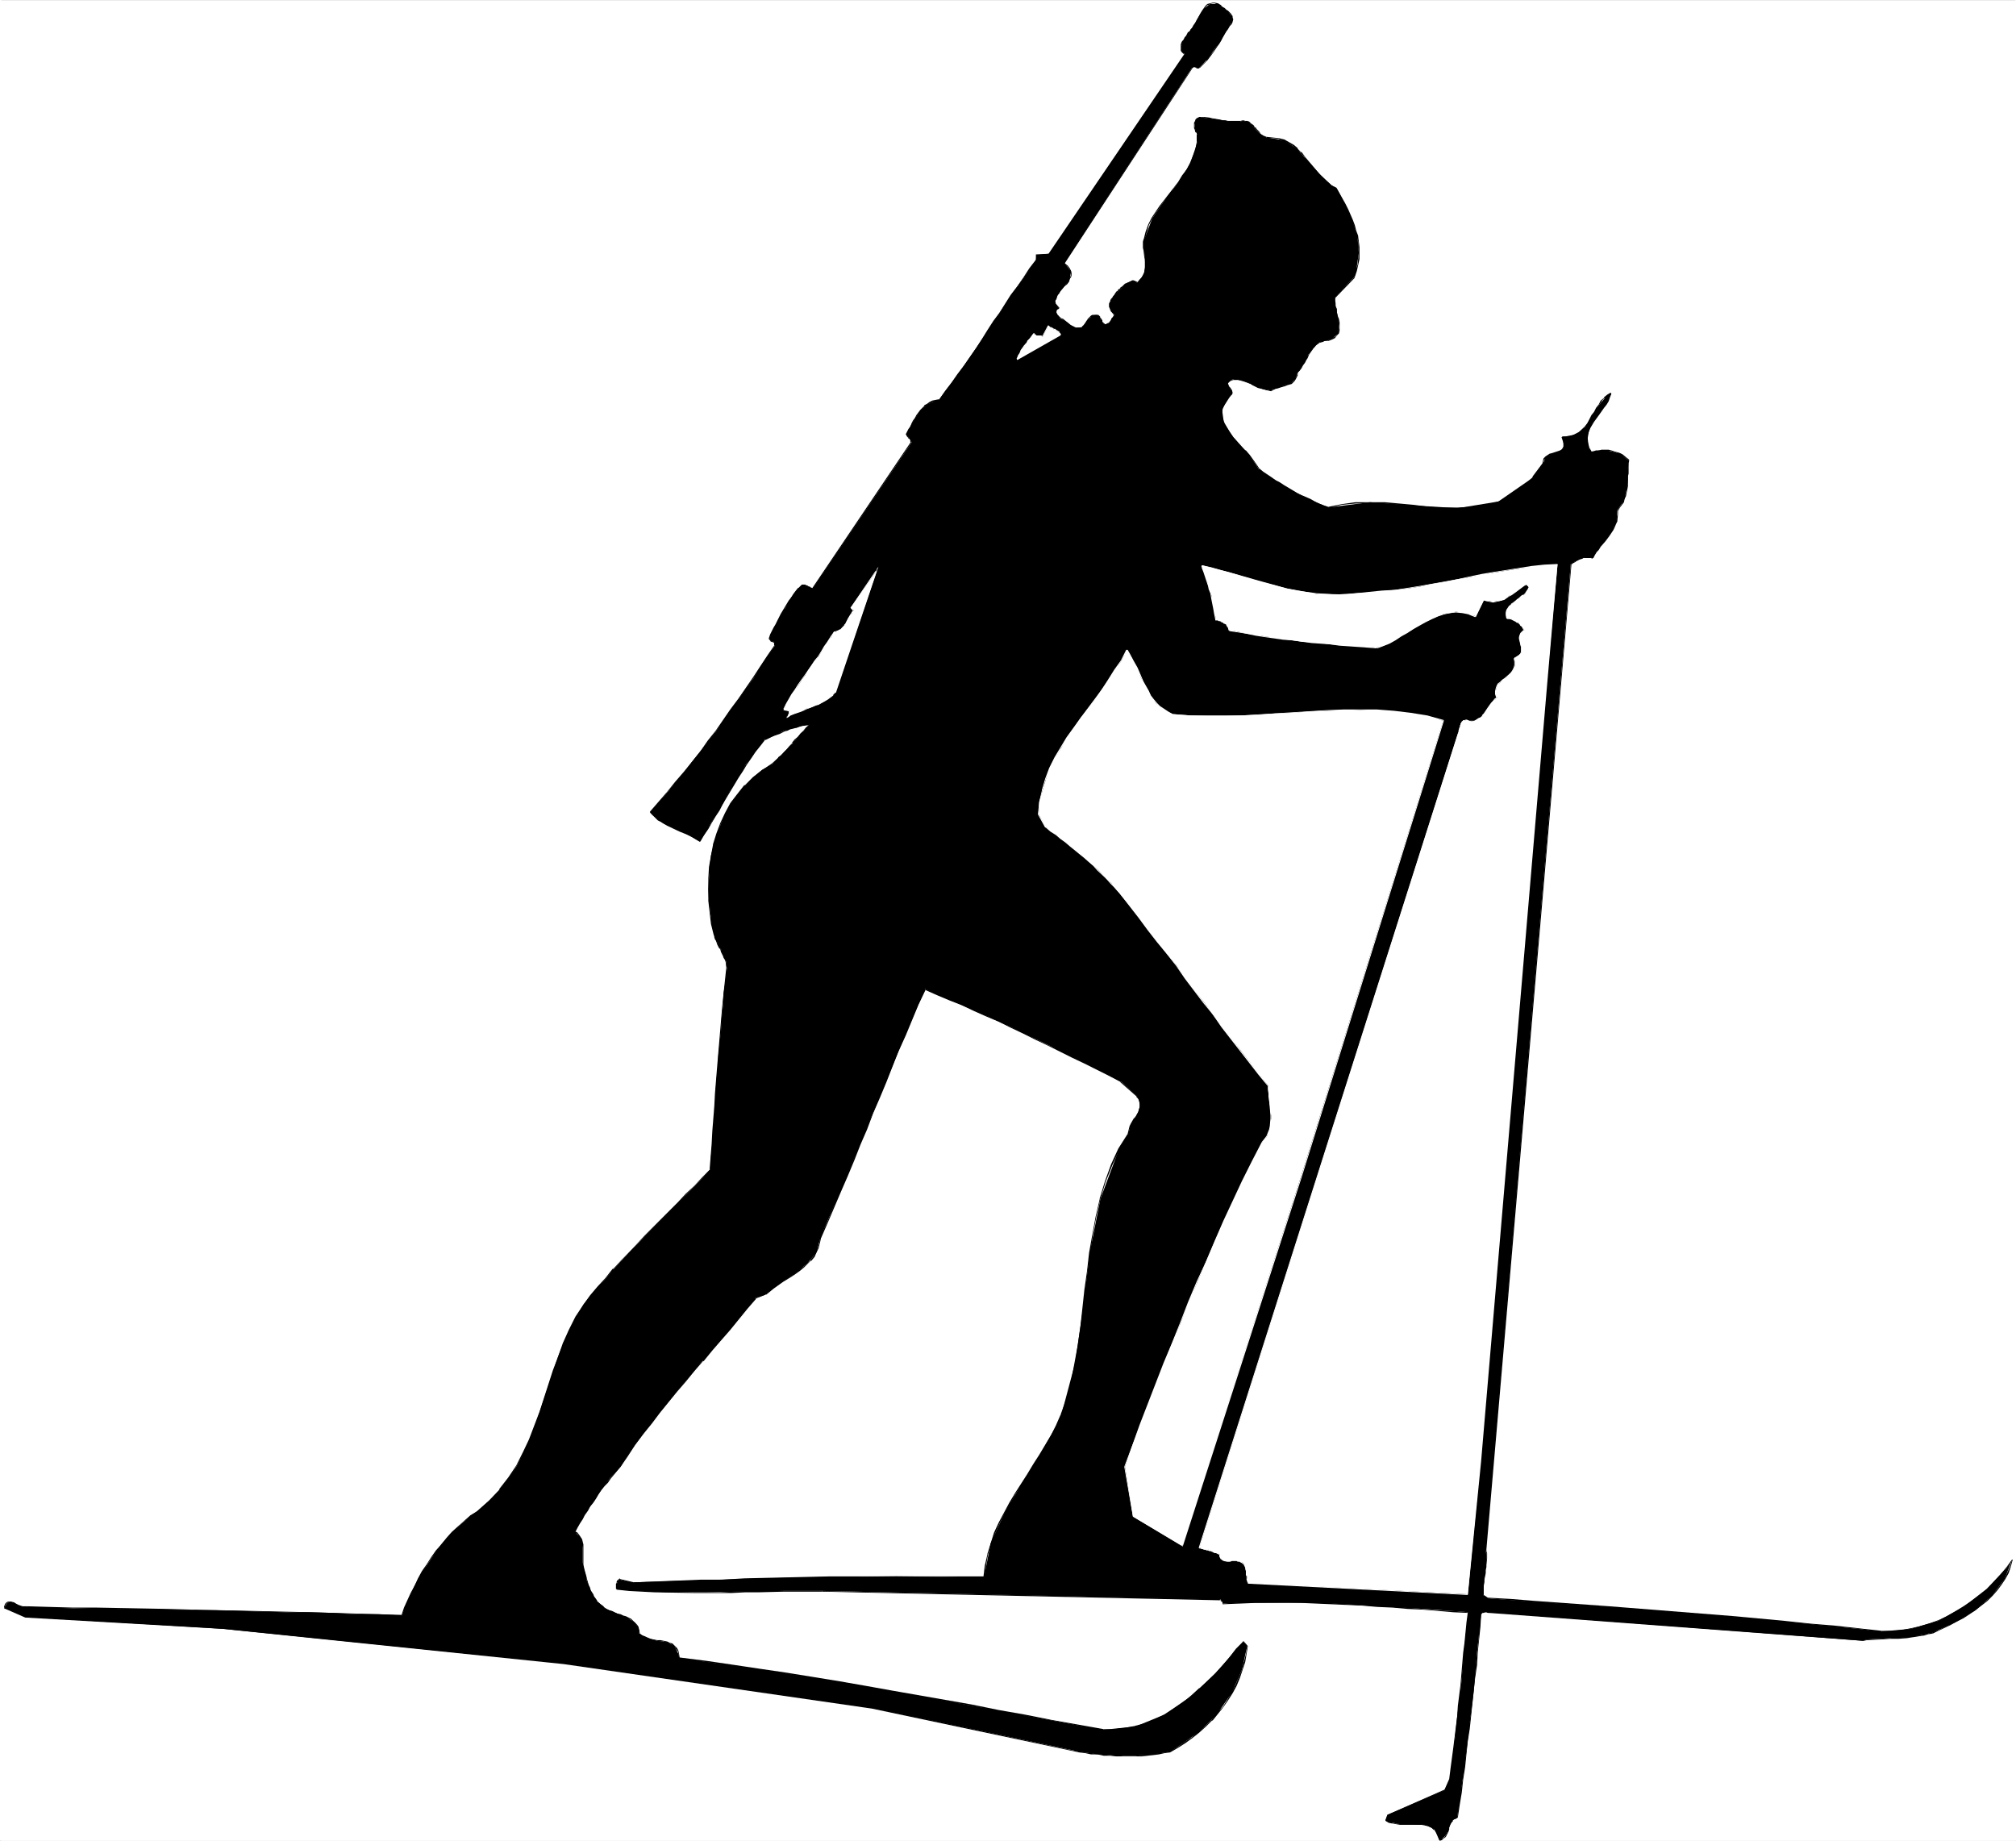 <?xml version="1.0" encoding="UTF-8" standalone="no"?>
<svg
   version="1.0"
   width="129.724mm"
   height="118.449mm"
   id="svg148"
   sodipodi:docname="Biathlon.wmf"
   xmlns:inkscape="http://www.inkscape.org/namespaces/inkscape"
   xmlns:sodipodi="http://sodipodi.sourceforge.net/DTD/sodipodi-0.dtd"
   xmlns="http://www.w3.org/2000/svg"
   xmlns:svg="http://www.w3.org/2000/svg">
  <rect width="100%" height="100%" fill="#808080" stroke="none"/>
  <sodipodi:namedview
     id="namedview148"
     pagecolor="#ffffff"
     bordercolor="#000000"
     borderopacity="0.25"
     inkscape:showpageshadow="2"
     inkscape:pageopacity="0.0"
     inkscape:pagecheckerboard="0"
     inkscape:deskcolor="#d1d1d1"
     inkscape:document-units="mm" />
  <defs
     id="defs1">
    <pattern
       id="WMFhbasepattern"
       patternUnits="userSpaceOnUse"
       width="6"
       height="6"
       x="0"
       y="0" />
  </defs>
  <path
     style="fill:#ffffff;fill-opacity:1;fill-rule:evenodd;stroke:none"
     d="M 0.162,0.162 H 490.294 V 447.68 H 0.162 Z"
     id="path1" />
  <path
     style="fill:#ffffff;fill-opacity:1;fill-rule:evenodd;stroke:none"
     d="M 0.323,0.162 H 0.162 490.294 490.132 V 447.68 l 0.162,-0.162 H 0.162 l 0.162,0.162 V 0.162 L 0,0 V 447.68 H 490.294 V 0 H 0 Z"
     id="path2" />
  <path
     style="fill:#000000;fill-opacity:1;fill-rule:evenodd;stroke:none"
     d="m 6.626,390.811 5.494,0.162 5.656,0.162 h 5.818 l 5.656,0.162 h 5.818 l 5.656,0.162 5.818,0.162 h 5.818 l 5.656,0.162 5.818,0.162 5.818,0.162 h 5.656 l 5.656,0.162 5.656,0.323 h 5.494 l 5.656,0.323 0.646,-1.777 0.808,-1.939 0.808,-1.777 0.808,-1.777 0.97,-1.777 0.97,-1.616 1.131,-1.777 1.131,-1.616 1.131,-1.616 1.131,-1.616 1.293,-1.454 1.454,-1.616 1.454,-1.292 1.454,-1.292 1.454,-1.292 1.616,-1.131 2.909,-2.585 2.586,-2.585 2.262,-2.908 1.939,-3.07 1.616,-3.07 1.454,-3.231 1.293,-3.231 1.131,-3.393 1.131,-3.393 1.131,-3.393 1.131,-3.393 1.131,-3.393 1.293,-3.231 1.454,-3.231 1.616,-3.07 1.778,-3.07 1.778,-2.262 1.778,-2.1 1.939,-2.1 1.778,-2.1 1.939,-2.1 1.939,-2.1 1.939,-1.939 1.939,-2.1 1.939,-1.939 2.101,-2.1 1.939,-1.939 1.939,-1.939 2.101,-2.1 1.939,-1.939 1.939,-2.1 1.939,-2.1 0.162,-3.07 0.323,-3.07 0.162,-3.07 0.323,-3.07 0.162,-3.07 0.162,-3.07 0.162,-2.908 0.323,-3.07 0.162,-3.07 0.323,-3.07 0.323,-3.07 0.162,-3.07 0.323,-3.07 0.162,-3.07 0.485,-3.07 0.323,-3.07 -0.162,-0.485 v -0.485 -0.485 l -0.162,-0.485 -0.323,-0.485 -0.162,-0.646 -0.162,-0.485 -0.323,-0.485 -0.162,-0.485 -0.323,-0.485 -0.323,-0.485 -0.162,-0.485 -0.323,-0.485 -0.162,-0.646 -0.162,-0.485 -0.162,-0.485 -0.646,-2.585 -0.323,-2.747 -0.323,-2.908 -0.162,-2.747 0.162,-2.747 0.162,-2.747 0.323,-2.747 0.646,-2.585 0.808,-2.585 0.97,-2.585 1.131,-2.585 1.293,-2.262 1.616,-2.262 1.778,-2.1 2.101,-2.1 2.101,-1.777 0.808,-0.485 0.808,-0.485 0.808,-0.485 0.808,-0.808 0.646,-0.646 0.808,-0.646 0.646,-0.808 0.646,-0.646 0.808,-0.808 0.646,-0.646 0.646,-0.808 0.646,-0.808 0.646,-0.808 0.808,-0.646 0.646,-0.808 0.646,-0.646 h -0.646 l -0.646,0.162 -0.646,0.162 -0.646,0.162 -0.808,0.162 -0.646,0.162 -0.646,0.162 -0.646,0.323 -0.808,0.162 -0.646,0.323 -0.646,0.323 -0.646,0.323 -0.646,0.323 -0.808,0.323 -0.485,0.162 -0.808,0.323 -1.131,1.454 -1.131,1.454 -1.131,1.616 -1.131,1.454 -0.97,1.616 -0.97,1.616 -0.97,1.616 -0.97,1.616 -0.97,1.616 -0.808,1.616 -0.97,1.454 -0.97,1.616 -0.97,1.616 -0.808,1.454 -0.97,1.616 -0.97,1.454 -0.808,-0.485 -0.808,-0.485 -0.646,-0.485 -0.808,-0.323 -0.808,-0.485 -0.808,-0.323 -0.808,-0.323 -0.808,-0.485 -0.808,-0.323 -0.808,-0.323 -0.808,-0.323 -0.646,-0.485 -0.808,-0.485 -0.646,-0.646 -0.646,-0.485 -0.485,-0.646 2.101,-2.585 2.101,-2.423 1.939,-2.423 2.101,-2.423 1.939,-2.585 1.939,-2.423 1.939,-2.423 1.939,-2.585 1.778,-2.585 1.778,-2.585 1.939,-2.585 1.778,-2.585 1.778,-2.423 1.616,-2.747 1.778,-2.585 1.778,-2.585 v -0.323 0 -0.162 -0.162 l -0.162,-0.162 v 0 l -0.162,-0.162 h -0.162 -0.162 l -0.162,-0.162 v 0 l -0.162,-0.162 -0.162,-0.162 h -0.162 v -0.162 -0.162 l 0.323,-0.808 0.323,-0.808 0.485,-0.808 0.485,-0.969 0.323,-0.808 0.485,-0.808 0.485,-0.808 0.485,-0.808 0.485,-0.808 0.485,-0.808 0.485,-0.969 0.485,-0.808 0.485,-0.646 0.646,-0.808 0.646,-0.808 0.646,-0.646 h 0.162 0.162 0.323 0.162 0.162 l 0.162,0.162 h 0.162 0.162 l 0.162,0.162 h 0.162 l 0.162,0.162 h 0.162 l 0.162,0.162 h 0.162 l 0.162,0.162 h 0.162 v 0 l 24.078,-35.543 v 0 l -0.162,-0.485 -0.323,-0.323 -0.162,-0.323 -0.323,-0.323 -0.323,-0.323 v 0 l 0.97,-2.1 1.131,-1.939 1.293,-1.939 1.616,-1.454 2.101,-0.969 0.808,-0.162 4.686,-6.301 4.363,-6.301 4.363,-6.462 4.202,-6.462 4.525,-6.301 1.454,-2.1 v 0 l 0.162,-1.292 3.07,-0.323 32.966,-48.468 -0.808,-0.969 v -1.131 l 0.323,-0.969 0.646,-1.131 0.646,-0.969 0.162,-0.162 1.293,-1.777 1.131,-2.1 1.293,-1.939 1.454,-1.131 h 1.939 l 0.808,0.485 0.646,0.646 0.97,0.646 0.646,0.808 0.485,0.808 -0.162,0.969 -0.162,0.323 -1.293,2.1 -1.293,2.1 -1.454,2.1 -1.454,2.1 -1.616,1.777 -0.646,0.646 h -0.323 -0.323 l -0.323,-0.162 h -0.323 -0.323 v 0.162 h -0.162 l -31.027,47.498 1.616,2.1 -0.323,1.777 -1.293,1.777 -1.454,1.777 -0.808,1.777 v 0.646 0 l 0.97,1.131 -0.485,0.323 -0.323,0.485 0.162,0.485 0.323,0.485 0.323,0.323 0.162,0.323 0.97,0.485 0.97,0.646 0.97,0.808 0.97,0.485 1.131,-0.162 h 0.323 l 0.646,-0.808 0.646,-0.808 0.646,-0.646 0.646,-0.646 0.97,-0.162 0.485,0.162 0.323,0.323 0.162,0.485 0.323,0.323 0.162,0.485 0.323,0.485 h 0.323 0.646 l 0.485,-0.485 0.323,-0.485 0.323,-0.485 0.485,-0.646 0.162,-0.162 -0.646,-0.485 -0.323,-0.646 -0.323,-0.808 v -0.808 l 0.323,-0.808 0.162,-0.162 0.646,-1.131 0.97,-0.969 1.131,-1.131 0.97,-0.808 1.293,-0.485 h 0.323 l 0.97,0.485 v -0.162 l 1.454,-1.777 0.485,-1.939 -0.162,-1.939 -0.162,-2.1 -0.162,-2.1 0.162,-0.485 1.939,-5.17 3.07,-4.524 3.394,-4.362 2.909,-4.685 1.616,-5.008 v -1.939 l -0.485,-0.969 -0.162,-0.808 v -0.969 l 0.323,-0.808 0.808,-0.485 h 0.485 l 1.939,0.162 1.939,0.323 1.939,0.323 1.939,0.162 h 1.778 l 0.646,-0.162 1.293,0.323 0.97,0.808 0.808,0.969 0.97,0.969 1.131,0.808 0.485,0.162 4.202,0.646 3.232,2.1 2.586,2.908 2.747,3.07 3.07,2.908 1.293,0.808 1.939,3.716 1.778,3.877 1.293,4.039 0.323,4.039 -0.646,4.362 -0.485,1.454 v 0 l -4.686,5.008 v -0.162 l 0.162,2.262 0.485,2.262 0.323,2.423 -0.162,1.939 -1.454,1.292 -0.808,0.323 -2.262,0.485 -1.454,1.292 -1.293,1.777 -0.97,1.939 -1.131,1.777 -0.485,0.646 -0.646,1.616 -0.97,0.969 -1.454,0.485 -1.454,0.485 -1.616,0.485 -0.323,0.323 -1.939,-0.323 -1.778,-0.808 -1.939,-0.808 -1.778,-0.646 -1.778,-0.162 -0.485,0.162 -0.808,0.646 v 0.485 l 0.323,0.646 0.485,0.808 0.162,0.646 -0.162,0.323 -2.262,3.554 0.485,3.393 2.262,3.393 2.909,3.231 2.586,3.393 0.646,1.131 3.07,2.1 3.07,1.939 3.07,1.777 3.232,1.616 3.394,1.454 1.131,0.485 10.181,-1.292 10.666,0.808 10.666,0.646 9.858,-1.616 8.403,-5.816 2.424,-3.231 0.646,-1.777 1.616,-0.808 1.616,-0.485 1.131,-0.808 v -1.777 l -0.323,-0.969 3.394,-0.646 2.262,-1.939 1.616,-2.585 1.778,-2.747 1.939,-2.262 0.97,-0.485 -1.293,2.747 -1.778,2.423 -1.778,2.423 -0.97,2.747 0.323,2.908 0.646,1.131 1.939,-0.485 h 1.778 l 1.616,0.323 1.616,0.485 1.454,1.131 0.646,0.485 -0.162,2.262 v 2.423 l -0.323,2.423 -0.485,2.262 -1.293,2.1 -0.485,0.646 -0.162,2.585 -0.97,2.262 -1.454,2.1 -1.616,1.939 -1.454,2.1 -0.323,0.646 -1.131,-0.162 -1.131,0.162 -0.97,0.323 -0.808,0.323 -0.97,0.646 -0.323,0.162 -20.685,239.592 v 0 l 0.162,1.616 v 1.939 l -0.323,2.262 -0.323,2.262 -0.162,2.423 v 0.646 l 0.97,0.808 v 0 l 17.776,1.292 18.099,1.292 18.261,1.454 18.261,1.616 17.776,1.777 5.818,0.646 7.11,-0.646 6.626,-1.939 6.141,-3.393 5.656,-4.362 4.848,-5.17 1.293,-1.939 -1.778,4.685 -3.07,4.039 -4.04,3.554 -4.525,2.747 -4.525,2.1 -1.454,0.646 -3.07,0.646 -3.07,0.485 -3.232,0.162 -3.232,0.162 -3.232,0.162 -0.97,0.323 -90.981,-6.947 h 0.162 -0.485 -0.485 -0.485 l -0.323,0.162 -0.323,0.323 v 0.162 l -0.97,9.047 -0.808,9.37 -1.131,9.209 -1.131,9.37 -1.293,9.047 -0.485,3.231 -1.131,0.646 -0.646,1.292 -0.485,1.454 -0.646,1.131 -0.97,0.808 -0.485,0.162 -1.131,-2.585 -2.262,-1.131 -3.07,-0.162 h -3.07 l -2.747,-0.485 -0.646,-0.323 h -0.162 l 0.485,-1.454 13.898,-5.978 1.293,-2.747 v 0 l 0.97,-7.432 0.808,-7.755 0.97,-7.755 0.646,-7.755 0.808,-7.432 0.323,-2.423 -11.15,-0.808 -10.989,-0.646 -10.989,-0.646 -11.15,-0.323 -11.474,0.162 -4.04,0.162 v -0.162 -0.323 h -0.162 l -0.162,-0.323 -0.162,-0.162 v 0 h -0.162 l -96.798,-2.1 h -9.211 l -9.534,0.162 -9.373,0.162 h -9.373 l -9.373,-0.485 -3.07,-0.323 v -0.485 -0.485 l 0.162,-0.646 v -0.323 l 0.485,-0.323 0.162,-0.162 v 0.162 l 3.394,0.808 v -0.162 l 16.16,-0.485 15.998,-0.485 15.675,-0.323 15.998,-0.162 15.998,0.162 h 5.333 l 1.616,-8.24 3.394,-7.432 4.202,-7.109 4.363,-6.947 4.04,-7.109 1.131,-2.423 3.394,-12.763 1.939,-13.409 1.616,-13.409 2.586,-13.086 4.525,-12.117 2.262,-3.716 0.485,-1.939 0.97,-1.616 0.97,-1.777 0.485,-1.616 -0.485,-1.616 -0.323,-0.646 -3.878,-3.554 v 0 l -8.888,-4.524 -8.888,-4.362 -9.05,-4.362 -8.888,-4.039 -9.05,-3.877 -2.909,-1.292 -4.848,11.309 -4.686,11.309 -4.686,11.309 -4.686,11.309 -4.848,11.309 -1.616,3.716 -0.97,3.716 -2.262,2.747 -2.909,2.423 -3.232,2.1 -3.07,2.262 -0.97,0.808 v 0 l -2.424,0.808 -6.302,7.755 -6.464,7.432 -6.464,7.593 -6.141,7.593 -5.818,7.916 -1.616,2.747 -2.586,2.747 -2.101,2.908 -2.101,3.07 -1.939,2.908 -1.778,3.07 -0.646,1.131 1.293,1.292 0.646,1.777 v 2.1 2.262 l 0.323,1.939 0.323,0.646 0.323,1.777 0.646,1.777 0.808,1.777 0.97,1.454 1.454,1.292 0.485,0.485 1.778,0.808 2.101,0.808 1.778,0.808 1.778,1.131 0.97,1.777 v 0.808 l 1.939,1.131 2.424,0.646 2.424,0.323 1.778,0.969 0.97,1.939 0.162,0.969 19.554,2.747 19.554,3.07 19.23,3.393 19.23,3.554 19.23,3.554 6.464,1.131 7.757,-0.808 7.11,-2.908 6.464,-4.524 5.818,-5.493 5.171,-5.816 1.616,-1.939 0.97,1.131 v 0 l -1.293,5.816 -2.424,5.493 -3.555,5.17 -4.363,4.362 -5.333,3.716 -1.778,1.131 -4.04,0.646 -4.363,0.323 h -4.686 l -4.525,-0.323 -4.525,-0.646 -1.454,-0.323 -48.965,-10.34 -74.982,-10.824 -82.901,-8.401 -47.995,-2.908 -5.01,-2.262 v -0.162 l 0.646,-0.969 0.808,-0.323 1.131,0.485 1.131,0.646 1.293,0.162 z"
     id="path3" />
  <path
     style="fill:#000000;fill-opacity:1;fill-rule:evenodd;stroke:none"
     d="m 6.626,390.973 5.494,0.162 h 5.656 l 5.818,0.162 17.13,0.323 h 5.818 l 28.765,0.646 11.312,0.323 5.494,0.162 5.656,0.323 v -0.323 l -5.656,-0.162 -5.494,-0.162 -11.312,-0.323 -28.765,-0.646 -5.818,-0.162 -17.13,-0.323 H 17.776 l -5.656,-0.162 -5.494,-0.162 z"
     id="path4" />
  <path
     style="fill:#000000;fill-opacity:1;fill-rule:evenodd;stroke:none"
     d="m 97.768,392.912 0.808,-1.777 0.808,-1.777 0.646,-1.777 0.97,-1.777 0.97,-1.777 0.97,-1.777 0.97,-1.777 1.131,-1.616 1.293,-1.616 1.131,-1.616 1.293,-1.454 v 0 l 1.293,-1.454 2.909,-2.747 v 0 l 1.616,-1.131 1.616,-1.131 -0.162,-0.162 -1.616,0.969 -1.454,1.292 v 0 l -3.07,2.747 -1.293,1.454 v 0 l -1.293,1.616 -1.293,1.454 -1.131,1.616 -1.131,1.777 -1.131,1.616 -0.97,1.777 -0.808,1.777 -0.97,1.777 -0.808,1.777 -0.808,1.777 -0.646,1.939 z"
     id="path5" />
  <path
     style="fill:#000000;fill-opacity:1;fill-rule:evenodd;stroke:none"
     d="m 116.19,367.708 2.909,-2.585 2.586,-2.747 v 0 l 2.262,-2.908 1.778,-3.07 1.778,-3.07 1.454,-3.231 1.293,-3.231 1.131,-3.393 3.394,-10.017 1.131,-3.393 1.293,-3.393 1.454,-3.231 1.616,-3.07 1.778,-2.908 -0.162,-0.162 -1.939,2.908 -1.616,3.231 -1.454,3.231 -1.131,3.231 -1.293,3.393 -3.232,10.017 -1.293,3.393 -1.293,3.393 -1.454,3.07 -1.616,3.231 -1.939,2.908 -2.262,2.908 h 0.162 l -2.586,2.747 -2.909,2.585 z"
     id="path6" />
  <path
     style="fill:#000000;fill-opacity:1;fill-rule:evenodd;stroke:none"
     d="m 142.046,317.463 1.778,-2.262 1.778,-2.262 1.778,-2.1 1.939,-2.1 h -0.162 l 1.939,-2.1 1.939,-1.939 1.939,-2.1 1.939,-2.1 8.08,-7.916 1.939,-2.1 1.939,-1.939 1.939,-2.1 1.939,-1.939 v -0.162 l -2.101,2.1 -1.778,1.939 -2.101,1.939 -1.939,2.1 -8.08,8.078 -1.778,1.939 -1.939,2.1 -1.939,1.939 -1.939,2.1 h -0.162 l -1.778,2.262 -1.939,2.1 -1.778,2.1 -1.616,2.262 z"
     id="path7" />
  <path
     style="fill:#000000;fill-opacity:1;fill-rule:evenodd;stroke:none"
     d="m 172.912,284.344 0.485,-6.139 0.162,-3.07 0.485,-6.139 0.162,-3.07 0.485,-5.978 1.131,-15.348 0.323,-3.07 0.485,-3.07 0.162,-3.07 h -0.162 l -0.323,3.07 -0.323,3.07 -0.323,3.07 -1.293,15.348 -0.485,5.978 -0.162,3.07 -0.485,6.139 -0.162,3.07 -0.485,6.139 z"
     id="path8" />
  <path
     style="fill:#000000;fill-opacity:1;fill-rule:evenodd;stroke:none"
     d="m 176.79,235.391 v -0.485 l -0.162,-0.969 v -0.646 l -0.323,-0.485 -0.162,-0.485 -0.485,-0.969 -0.323,-0.485 -0.162,-0.485 -0.323,-0.485 -0.323,-0.485 -0.162,-0.646 -0.162,-0.485 -0.162,-0.485 v 0 l -0.162,-0.485 h -0.323 l 0.162,0.485 v 0.162 l 0.162,0.485 0.323,0.485 0.162,0.646 0.162,0.323 0.323,0.646 0.323,0.323 0.162,0.646 0.485,0.969 0.162,0.485 0.323,0.485 v 0 l 0.162,0.485 0.162,0.969 v 0.485 z"
     id="path9" />
  <path
     style="fill:#000000;fill-opacity:1;fill-rule:evenodd;stroke:none"
     d="m 173.881,227.314 -0.646,-2.585 -0.485,-2.747 -0.162,-2.908 -0.162,-2.747 v -2.747 l 0.323,-2.747 0.323,-2.747 0.646,-2.585 v 0 l 0.808,-2.585 0.808,-2.585 1.293,-2.423 1.293,-2.423 1.616,-2.262 1.778,-2.1 h -0.162 l 2.101,-1.939 v 0 l 2.262,-1.777 -0.162,-0.162 -2.262,1.777 v 0 l -1.939,1.939 h -0.162 l -1.778,2.262 -1.616,2.1 -1.293,2.423 -1.131,2.423 -0.97,2.585 -0.808,2.585 v 0.162 l -0.485,2.585 -0.485,2.747 -0.162,2.747 v 2.747 2.747 l 0.323,2.908 0.323,2.747 0.646,2.585 z"
     id="path10" />
  <path
     style="fill:#000000;fill-opacity:1;fill-rule:evenodd;stroke:none"
     d="m 185.517,187.408 0.808,-0.485 1.454,-1.131 v 0 l 1.616,-1.292 v 0 l 0.646,-0.646 v 0 l 0.808,-0.808 0.646,-0.646 0.646,-0.808 0.646,-0.808 h 0.162 l 0.485,-0.808 v 0 l 0.646,-0.646 0.808,-0.808 0.646,-0.808 v 0 l 0.808,-0.646 h -0.162 l 0.808,-0.808 h -0.162 l -0.808,0.646 v 0 l -0.646,0.808 v 0 l -0.646,0.646 -0.646,0.808 -0.808,0.646 v 0 l -0.646,0.808 h 0.162 l -0.808,0.808 -0.646,0.808 -0.646,0.646 -0.808,0.808 v 0 l -0.646,0.485 v 0.162 l -1.454,1.292 v 0 l -1.616,1.131 -0.808,0.485 z"
     id="path11" />
  <path
     style="fill:#000000;fill-opacity:1;fill-rule:evenodd;stroke:none"
     d="m 196.829,176.099 h -0.646 l -1.293,0.323 h -0.162 l -1.293,0.323 v 0 l -0.646,0.162 v 0 l -0.808,0.162 -0.485,0.323 -0.808,0.323 -0.646,0.323 -0.646,0.162 -1.293,0.646 -0.808,0.323 -0.646,0.162 -0.646,0.323 0.162,0.323 0.646,-0.323 0.646,-0.323 0.646,-0.323 1.454,-0.485 0.646,-0.323 0.646,-0.323 0.646,-0.162 0.646,-0.323 0.646,-0.162 v 0 l 0.646,-0.162 h 0.162 l 1.293,-0.485 v 0 l 1.293,-0.162 h 0.646 z"
     id="path12" />
  <path
     style="fill:#000000;fill-opacity:1;fill-rule:evenodd;stroke:none"
     d="m 186.001,179.815 -1.293,1.292 -1.131,1.616 -1.131,1.454 -0.97,1.616 -1.131,1.616 -0.97,1.454 -0.97,1.616 -0.808,1.616 -0.97,1.616 -0.97,1.616 -0.97,1.616 -0.97,1.616 -0.808,1.616 -0.97,1.454 -0.97,1.454 -0.97,1.454 0.323,0.162 0.808,-1.454 1.131,-1.616 0.808,-1.454 0.97,-1.616 0.97,-1.454 0.808,-1.616 0.97,-1.616 0.97,-1.616 0.97,-1.616 0.97,-1.616 0.97,-1.454 0.97,-1.616 1.131,-1.616 0.97,-1.454 1.293,-1.616 1.131,-1.454 z"
     id="path13" />
  <path
     style="fill:#000000;fill-opacity:1;fill-rule:evenodd;stroke:none"
     d="m 170.165,204.534 -0.808,-0.485 -0.646,-0.485 -0.808,-0.485 -0.808,-0.323 -0.808,-0.485 -0.808,-0.323 -3.232,-1.454 -0.646,-0.323 -0.808,-0.485 -0.646,-0.485 v 0.162 l -0.646,-0.646 v -0.162 l -0.646,-0.485 v 0 l -0.485,-0.646 -0.323,0.162 0.646,0.646 0.646,0.646 v 0 l 0.646,0.646 0.646,0.323 0.808,0.485 0.808,0.485 3.07,1.454 0.808,0.323 0.808,0.323 0.97,0.485 0.646,0.323 0.808,0.485 0.808,0.485 z"
     id="path14" />
  <path
     style="fill:#000000;fill-opacity:1;fill-rule:evenodd;stroke:none"
     d="m 158.368,197.587 4.04,-5.008 2.101,-2.423 2.101,-2.423 1.939,-2.423 1.939,-2.585 1.939,-2.423 1.778,-2.585 1.939,-2.423 1.778,-2.585 1.778,-2.585 1.778,-2.585 1.778,-2.585 3.555,-5.331 1.616,-2.585 h -0.162 l -1.778,2.585 -3.394,5.17 -1.778,2.585 -1.778,2.585 -1.939,2.585 -1.778,2.585 -1.778,2.585 -1.939,2.423 -1.778,2.585 -1.939,2.423 -2.101,2.585 -2.101,2.423 -1.939,2.423 -4.202,4.847 z"
     id="path15" />
  <path
     style="fill:#000000;fill-opacity:1;fill-rule:evenodd;stroke:none"
     d="m 188.425,157.035 0.162,-0.323 v -0.162 l -0.162,-0.323 -0.323,-0.162 h -0.162 0.162 l -0.323,-0.162 -0.162,-0.162 v 0 l -0.323,-0.323 v 0 0 l -0.162,-0.162 -0.162,0.162 0.162,0.162 0.162,0.162 v 0 l 0.162,0.323 h 0.323 l 0.162,0.162 h 0.162 v 0 l 0.162,0.162 v 0 0.162 0 0.162 0.323 z"
     id="path16" />
  <path
     style="fill:#000000;fill-opacity:1;fill-rule:evenodd;stroke:none"
     d="m 187.133,155.42 0.485,-0.969 0.808,-1.616 0.485,-0.969 0.808,-1.454 0.485,-0.969 0.485,-0.808 0.323,-0.808 0.646,-0.808 0.485,-0.808 0.485,-0.808 0.485,-0.808 0.646,-0.646 0.646,-0.808 h -0.162 l 0.808,-0.646 -0.162,-0.162 -0.646,0.646 h -0.162 l -0.646,0.808 -0.485,0.646 -0.485,0.808 -0.646,0.808 -0.485,0.808 -0.485,0.808 -0.485,0.808 -0.485,0.808 -0.485,0.969 -0.808,1.616 -0.485,0.808 -0.808,1.616 -0.323,0.969 z"
     id="path17" />
  <path
     style="fill:#000000;fill-opacity:1;fill-rule:evenodd;stroke:none"
     d="m 195.051,142.495 h 0.162 -0.162 0.485 -0.162 0.323 0.162 v 0 h 0.162 v 0.162 h 0.485 v 0 0.162 l 0.162,0.162 h 0.162 v 0 l 0.162,0.162 h 0.323 l 0.323,0.162 v -0.162 l -0.162,-0.162 -0.323,-0.162 v 0.162 l -0.162,-0.323 h -0.162 -0.162 v 0 l -0.162,-0.162 -0.323,-0.162 h -0.162 l -0.162,-0.162 h -0.162 v 0 h -0.162 -0.485 -0.162 z"
     id="path18" />
  <path
     style="fill:#000000;fill-opacity:1;fill-rule:evenodd;stroke:none"
     d="m 197.637,143.303 24.078,-35.705 -0.162,-0.162 -24.078,35.705 z"
     id="path19" />
  <path
     style="fill:#000000;fill-opacity:1;fill-rule:evenodd;stroke:none"
     d="m 221.715,107.437 v -0.162 0.162 -0.162 -0.162 l -0.162,-0.162 v 0 -0.162 l -0.162,-0.162 v 0.162 l -0.162,-0.323 -0.162,-0.162 v 0.162 l -0.162,-0.162 v 0 -0.323 h -0.162 v 0 -0.162 l -0.323,-0.162 v 0.162 l 0.162,0.162 h -0.162 l 0.162,0.162 h 0.162 -0.162 l 0.162,0.162 0.162,0.323 h 0.162 v 0 l 0.162,0.162 0.162,0.162 h -0.162 l 0.162,0.162 v 0 0 0.162 0 0.162 l 0.323,0.162 z"
     id="path20" />
  <path
     style="fill:#000000;fill-opacity:1;fill-rule:evenodd;stroke:none"
     d="m 220.584,105.821 0.323,-0.646 0.323,-0.646 0.323,-0.646 0.323,-0.808 0.323,-0.646 0.485,-0.646 0.323,-0.646 v 0 l 0.485,-0.646 v 0 l 0.485,-0.646 v 0 l 0.485,-0.485 0.485,-0.485 v 0 l 0.646,-0.485 0.646,-0.323 0.646,-0.323 h -0.162 l 0.808,-0.162 0.808,-0.162 v -0.323 l -0.808,0.162 -0.808,0.162 -0.646,0.323 -0.646,0.485 -0.646,0.323 v 0.162 l -0.485,0.485 -0.485,0.485 v 0 l -0.485,0.646 v 0 l -0.485,0.646 -0.323,0.646 -0.485,0.646 -0.323,0.646 -0.323,0.808 -0.485,0.646 -0.323,0.646 -0.323,0.646 z"
     id="path21" />
  <path
     style="fill:#000000;fill-opacity:1;fill-rule:evenodd;stroke:none"
     d="m 228.502,97.259 1.616,-1.939 1.454,-2.1 1.616,-2.1 1.454,-2.1 1.454,-2.262 1.454,-1.939 1.454,-2.262 1.454,-2.1 1.454,-2.262 1.293,-2.1 2.909,-4.201 1.454,-2.262 1.454,-2.1 1.616,-2.1 1.454,-2.1 -0.162,-0.162 -1.616,2.1 -1.454,2.262 -1.454,2.1 -1.616,2.1 -2.747,4.362 -1.454,1.939 -1.454,2.262 -1.293,2.1 -1.454,2.262 -1.454,2.1 -1.454,2.1 -1.616,2.1 -1.454,2.1 -1.616,2.1 -1.454,2.1 z"
     id="path22" />
  <path
     style="fill:#000000;fill-opacity:1;fill-rule:evenodd;stroke:none"
     d="m 252.096,63.331 0.162,-1.292 -0.162,0.162 3.232,-0.323 32.966,-48.468 -0.323,-0.162 -32.966,48.468 h 0.162 l -3.232,0.162 v 1.454 z"
     id="path23" />
  <path
     style="fill:#000000;fill-opacity:1;fill-rule:evenodd;stroke:none"
     d="m 288.132,13.248 -0.323,-0.323 h 0.162 l -0.323,-0.485 -0.162,-0.162 -0.162,-0.323 v 0 -0.485 -0.323 l 0.162,-0.323 v 0.162 l 0.162,-0.485 0.162,-0.323 0.162,-0.323 0.162,-0.323 0.323,-0.323 0.162,-0.323 0.646,-0.969 -0.323,-0.162 -0.485,0.969 -0.323,0.323 -0.162,0.323 -0.162,0.323 -0.323,0.323 -0.162,0.323 -0.162,0.485 v 0.323 0.323 0.485 0.323 l 0.162,0.323 0.323,0.323 0.485,0.485 z"
     id="path24" />
  <path
     style="fill:#000000;fill-opacity:1;fill-rule:evenodd;stroke:none"
     d="m 289.264,7.916 0.485,-0.485 0.323,-0.646 0.485,-0.485 0.485,-0.808 0.162,-0.646 0.485,-0.808 0.323,-0.485 0.485,-0.808 0.808,-1.131 v 0 l 0.485,-0.485 v 0.162 l 0.485,-0.323 0.646,-0.162 v 0 h 0.485 v 0 l 0.646,0.323 0.808,0.485 0.162,-0.323 -0.808,-0.485 -0.808,-0.162 h -0.485 l -0.646,0.162 -0.646,0.162 -0.485,0.485 v 0 l -0.808,1.131 -0.485,0.808 -0.323,0.646 -0.485,0.808 -0.323,0.646 -0.485,0.646 -0.323,0.646 -0.485,0.485 h 0.162 l -0.485,0.485 z"
     id="path25" />
  <path
     style="fill:#000000;fill-opacity:1;fill-rule:evenodd;stroke:none"
     d="m 296.859,1.454 0.485,0.485 v 0 l 0.323,0.323 0.323,0.162 v 0 l 0.162,0.323 0.323,0.162 0.323,0.162 v 0 l 0.323,0.162 h -0.162 l 0.323,0.323 0.162,0.323 v 0.162 0 l 0.162,0.323 v 0.323 l -0.162,0.646 v -0.162 0.485 l 0.162,0.162 0.162,-0.485 v 0 l 0.162,-0.646 -0.162,-0.323 V 3.877 l -0.162,-0.162 -0.162,-0.323 -0.162,-0.162 v 0 l -0.323,-0.323 v 0 l -0.323,-0.323 -0.323,-0.162 v 0 l -0.162,-0.162 -0.323,-0.323 -0.323,-0.162 v 0 l -0.485,-0.323 z"
     id="path26" />
  <path
     style="fill:#000000;fill-opacity:1;fill-rule:evenodd;stroke:none"
     d="m 299.444,5.655 -0.485,0.646 -0.485,0.646 -0.485,0.646 -0.808,1.454 -0.485,0.808 -0.485,0.646 -0.323,0.646 -0.97,1.616 -0.485,0.485 -0.646,0.808 -0.485,0.646 h 0.162 l -1.131,1.131 -0.646,0.646 h 0.162 l 0.485,-0.485 1.293,-1.292 v 0 l 0.485,-0.646 0.485,-0.646 0.485,-0.646 0.97,-1.454 0.485,-0.646 0.485,-0.808 0.323,-0.646 0.808,-1.454 0.485,-0.646 0.485,-0.808 0.485,-0.485 z"
     id="path27" />
  <path
     style="fill:#000000;fill-opacity:1;fill-rule:evenodd;stroke:none"
     d="m 291.688,16.317 v 0 l -0.323,0.162 h 0.162 -0.162 v 0 l -0.162,-0.162 h -0.162 v 0.162 l -0.162,-0.323 h -0.162 -0.646 l -0.162,0.162 v 0.162 h 0.323 v -0.162 0 0 0 h 0.485 -0.162 l 0.162,0.162 V 16.317 l 0.323,0.323 h 0.162 v 0 h 0.162 0.162 0.162 v 0 0 z"
     id="path28" />
  <path
     style="fill:#000000;fill-opacity:1;fill-rule:evenodd;stroke:none"
     d="m 289.91,16.479 -31.189,47.498 0.162,0.162 31.189,-47.66 z"
     id="path29" />
  <path
     style="fill:#000000;fill-opacity:1;fill-rule:evenodd;stroke:none"
     d="m 258.721,64.139 0.808,0.646 v 0 l 0.485,0.646 0.323,0.646 v 0 l 0.162,0.646 -0.162,0.646 v -0.162 l -0.323,0.646 -0.323,0.485 -0.485,0.646 h 0.162 l -0.646,0.646 -0.97,0.969 v 0 l -0.485,0.646 -0.323,0.646 -0.323,0.646 -0.162,0.646 v 0.646 h 0.323 l -0.162,-0.646 v 0 l 0.323,-0.485 0.162,-0.808 0.485,-0.485 0.323,-0.646 v 0 l 0.97,-1.131 0.646,-0.485 0.485,-0.646 0.162,-0.646 0.323,-0.485 0.162,-0.646 -0.162,-0.808 -0.323,-0.646 -0.485,-0.646 -0.808,-0.646 z"
     id="path30" />
  <path
     style="fill:#000000;fill-opacity:1;fill-rule:evenodd;stroke:none"
     d="m 256.459,73.832 1.131,1.131 v -0.162 l -0.97,-1.131 z"
     id="path31" />
  <path
     style="fill:#000000;fill-opacity:1;fill-rule:evenodd;stroke:none"
     d="m 257.59,74.802 -0.323,0.162 h -0.162 l -0.162,0.323 v 0 h -0.162 l -0.162,0.485 v 0.162 l 0.162,0.323 v 0 l 0.162,0.323 v 0 l 0.485,0.485 -0.162,-0.162 0.162,0.162 0.162,0.162 v 0 0.162 l 0.323,-0.162 -0.162,-0.162 -0.162,-0.162 v 0.162 l -0.162,-0.323 -0.162,-0.162 0.162,0.162 -0.162,-0.162 -0.162,-0.162 v -0.162 l -0.162,-0.162 v 0 -0.162 -0.162 0 -0.162 l 0.162,-0.162 h -0.162 l 0.162,-0.162 0.162,-0.162 V 75.287 l 0.162,-0.162 0.162,-0.162 z"
     id="path32" />
  <path
     style="fill:#000000;fill-opacity:1;fill-rule:evenodd;stroke:none"
     d="m 257.752,77.387 0.323,0.162 0.323,0.162 1.778,1.454 0.323,0.162 0.485,0.323 0.323,0.162 h 0.162 l 0.485,0.162 h 0.323 l 0.485,-0.162 v 0 h 0.323 v -0.323 l -0.323,0.162 h -0.485 v 0 h -0.323 -0.323 v 0 l -0.323,-0.162 -0.323,-0.162 -0.323,-0.162 -0.323,-0.162 -1.778,-1.454 -0.485,-0.162 -0.162,-0.162 z"
     id="path33" />
  <path
     style="fill:#000000;fill-opacity:1;fill-rule:evenodd;stroke:none"
     d="m 263.246,79.649 0.162,-0.162 h 0.162 l 0.162,-0.323 h -0.162 l 0.323,-0.162 v 0 l 0.485,-0.485 0.162,-0.323 0.162,-0.323 0.162,-0.323 v 0 l 0.323,-0.323 v 0 l 0.323,-0.162 0.323,-0.162 h -0.162 l 0.646,-0.162 h 0.323 v 0 l 0.323,0.162 0.162,-0.323 h -0.485 -0.323 -0.646 l -0.323,0.162 -0.323,0.323 v 0 l -0.485,0.485 -0.162,0.323 -0.162,0.162 -0.162,0.323 -0.323,0.485 v 0 l -0.162,0.323 h -0.162 l -0.162,0.162 v 0 l -0.162,0.323 z"
     id="path34" />
  <path
     style="fill:#000000;fill-opacity:1;fill-rule:evenodd;stroke:none"
     d="m 266.963,76.902 0.162,0.162 V 76.902 l 0.162,0.162 h -0.162 l 0.162,0.162 0.162,0.162 v 0 0 l 0.162,0.162 0.162,0.162 h -0.162 v 0.162 l 0.323,0.162 h -0.162 l 0.162,0.162 v 0.162 0.162 l 0.323,0.162 -0.162,-0.162 0.162,0.162 0.162,0.162 0.162,0.162 0.162,-0.162 -0.162,-0.162 v 0 l -0.162,-0.162 v 0 0 l -0.323,-0.162 h 0.162 l -0.162,-0.162 v -0.162 -0.162 l -0.162,-0.162 v 0.162 -0.323 h -0.162 v 0 -0.162 l -0.162,-0.162 -0.162,-0.162 h 0.162 l -0.162,-0.162 -0.162,-0.162 -0.162,-0.162 z"
     id="path35" />
  <path
     style="fill:#000000;fill-opacity:1;fill-rule:evenodd;stroke:none"
     d="m 268.74,79.002 h 0.162 0.323 0.162 l 0.162,-0.162 0.646,-0.485 v -0.162 0 l 0.162,-0.162 0.162,-0.162 0.162,-0.323 v -0.162 0 l 0.162,-0.162 0.162,-0.485 v 0.162 l 0.162,-0.162 -0.162,-0.162 -0.162,0.162 -0.162,0.323 v 0 l -0.162,0.162 -0.162,0.162 -0.162,0.323 v 0.162 0 l -0.162,0.162 -0.162,0.162 h 0.162 l -0.646,0.485 V 78.518 l -0.162,0.162 h 0.162 -0.162 l -0.323,0.162 h -0.162 z"
     id="path36" />
  <path
     style="fill:#000000;fill-opacity:1;fill-rule:evenodd;stroke:none"
     d="m 271.164,76.579 -0.162,-0.323 v 0.162 l -0.162,-0.162 -0.162,-0.162 v 0 l -0.162,-0.323 v -0.162 l -0.323,-0.323 v 0.162 -0.485 -0.162 l -0.162,-0.323 v 0.162 -0.808 0 -0.162 l 0.162,-0.323 v 0 -0.323 0.162 l 0.323,-0.323 -0.323,-0.162 -0.162,0.323 v 0.323 -0.162 l -0.162,0.323 -0.162,0.323 v 0.808 l 0.162,0.323 v 0 l 0.162,0.485 0.162,0.323 0.162,0.162 0.162,0.162 0.162,0.162 v 0 l 0.162,0.323 0.162,0.162 z"
     id="path37" />
  <path
     style="fill:#000000;fill-opacity:1;fill-rule:evenodd;stroke:none"
     d="m 270.518,72.863 0.162,-0.323 0.162,-0.323 v 0 l 0.323,-0.323 0.323,-0.485 0.323,-0.323 h -0.162 l 0.808,-0.646 h -0.162 l 0.323,-0.323 v 0 l 0.485,-0.323 0.323,-0.162 0.323,-0.323 0.323,-0.323 0.485,-0.162 0.808,-0.323 v 0 h 0.323 v -0.323 h -0.323 l -0.97,0.485 -0.323,0.162 -0.485,0.162 -0.323,0.323 -0.323,0.323 -0.485,0.323 v 0 l -0.162,0.323 h -0.162 l -0.323,0.323 h 0.162 l -0.485,0.323 -0.323,0.485 -0.162,0.323 v 0 l -0.323,0.323 -0.162,0.323 -0.323,0.323 z"
     id="path38" />
  <path
     style="fill:#000000;fill-opacity:1;fill-rule:evenodd;stroke:none"
     d="m 275.528,68.501 1.131,0.323 0.162,-0.162 -1.131,-0.485 z"
     id="path39" />
  <path
     style="fill:#000000;fill-opacity:1;fill-rule:evenodd;stroke:none"
     d="m 276.82,68.824 0.485,-0.646 0.646,-0.646 0.323,-0.485 0.162,-0.646 0.323,-1.454 v -0.646 l -0.162,-1.292 -0.162,-0.646 v -1.454 l -0.162,-0.646 v -1.454 0.162 l 0.162,-0.646 -0.323,-0.162 -0.162,0.646 v 1.454 l 0.162,0.646 0.162,1.454 0.162,0.646 v 1.292 0.646 l -0.162,1.292 v 0 l -0.323,0.646 -0.323,0.646 v 0 l -0.485,0.485 -0.485,0.646 z"
     id="path40" />
  <path
     style="fill:#000000;fill-opacity:1;fill-rule:evenodd;stroke:none"
     d="m 278.436,58.323 0.485,-1.939 v 0.162 l 0.485,-1.777 0.808,-1.616 0.97,-1.454 1.131,-1.616 0.97,-1.454 1.293,-1.292 0.97,-1.616 1.293,-1.454 0.97,-1.454 0.97,-1.454 0.97,-1.616 0.646,-1.616 0.646,-1.777 0.162,-1.777 0.162,-1.939 h -0.323 v 1.939 l -0.323,1.777 v 0 l -0.646,1.616 -0.646,1.616 -0.808,1.616 -1.131,1.454 -0.97,1.616 -1.131,1.454 -1.131,1.454 -1.131,1.454 -1.131,1.454 -0.97,1.454 -0.97,1.454 -0.808,1.616 -0.646,1.777 v 0 l -0.485,1.939 z"
     id="path41" />
  <path
     style="fill:#000000;fill-opacity:1;fill-rule:evenodd;stroke:none"
     d="m 291.364,32.473 -0.162,-0.323 -0.323,-0.162 h 0.162 l -0.323,-0.646 v 0.162 -0.323 l -0.162,-0.323 v -0.646 l 0.162,-0.323 v -0.323 0.162 l 0.162,-0.323 0.162,-0.323 v 0.162 l 0.162,-0.162 0.646,-0.323 h -0.162 l 0.485,-0.162 v -0.162 h -0.485 l -0.646,0.323 -0.323,0.323 v 0.162 l -0.162,0.323 -0.162,0.323 v 0.323 0.646 0.323 l 0.162,0.323 v 0 l 0.162,0.646 0.323,0.162 v 0 0.323 z"
     id="path42" />
  <path
     style="fill:#000000;fill-opacity:1;fill-rule:evenodd;stroke:none"
     d="m 292.172,28.596 h 0.646 l 1.293,0.323 h 0.646 l 1.939,0.485 h 0.646 l 0.646,0.162 h 0.646 l 0.646,0.162 h 1.939 l 0.485,-0.162 h 0.646 v -0.323 l -0.646,0.162 h -0.485 -1.939 -0.646 l -0.646,-0.162 h -0.646 l -0.646,-0.162 -1.939,-0.323 -0.646,-0.162 -1.293,-0.162 h -0.646 z"
     id="path43" />
  <path
     style="fill:#000000;fill-opacity:1;fill-rule:evenodd;stroke:none"
     d="m 302.353,29.565 h 0.485 v 0 l 0.323,0.162 0.485,0.162 0.323,0.162 0.323,0.323 0.323,0.323 v -0.162 l 0.162,0.323 v 0 l 0.323,0.323 v 0 l 0.323,0.323 0.646,0.646 v 0 l 0.323,0.323 0.323,0.323 0.323,0.323 0.808,0.485 0.162,-0.323 -0.808,-0.323 -0.485,-0.323 -0.323,-0.323 0.162,0.162 -0.323,-0.485 -0.323,-0.323 v 0 l -0.323,-0.323 -0.162,-0.323 h -0.162 l -0.323,-0.323 h 0.162 l -0.323,-0.323 -0.485,-0.323 -0.162,-0.162 -0.323,-0.323 -0.485,-0.162 h -0.485 l -0.485,-0.162 z"
     id="path44" />
  <path
     style="fill:#000000;fill-opacity:1;fill-rule:evenodd;stroke:none"
     d="m 308.009,33.604 h 1.454 l 1.616,0.162 h -0.162 l 1.293,0.485 1.131,0.646 1.131,0.646 0.97,0.808 v 0 l 0.97,0.808 h -0.162 l 0.97,0.969 0.646,0.969 1.778,2.1 1.939,2.1 v 0 l 0.97,0.969 v 0.162 l 1.131,0.808 1.293,0.808 0.162,-0.323 -1.293,-0.646 -1.131,-0.969 v 0.162 l -0.97,-0.969 v 0 l -1.778,-2.1 -1.778,-2.1 -0.808,-0.969 -0.808,-1.131 h -0.162 l -0.808,-0.808 V 36.028 l -0.97,-0.808 -1.131,-0.646 -1.131,-0.646 -1.293,-0.323 -1.616,-0.162 -1.454,-0.162 z"
     id="path45" />
  <path
     style="fill:#000000;fill-opacity:1;fill-rule:evenodd;stroke:none"
     d="m 324.977,46.044 0.646,1.131 1.293,2.423 0.646,1.292 1.131,2.585 0.485,1.292 0.485,1.454 0.323,1.292 v 0 l 0.323,1.292 v 1.292 l 0.162,1.454 -0.162,1.454 -0.162,1.454 v 0 l -0.485,1.292 -0.485,1.616 h 0.323 l 0.485,-1.454 0.323,-1.454 v 0 l 0.323,-1.454 v -1.454 -1.454 l -0.162,-1.292 -0.162,-1.292 V 57.353 l -0.485,-1.292 -0.323,-1.292 -0.485,-1.292 -1.131,-2.585 -0.646,-1.292 -1.454,-2.585 -0.646,-1.131 z"
     id="path46" />
  <path
     style="fill:#000000;fill-opacity:1;fill-rule:evenodd;stroke:none"
     d="m 329.34,67.37 -4.686,4.847 0.162,0.162 4.686,-4.847 z"
     id="path47" />
  <path
     style="fill:#000000;fill-opacity:1;fill-rule:evenodd;stroke:none"
     d="m 324.654,72.217 -0.162,0.808 v 0.646 l 0.162,0.808 0.162,0.646 0.162,0.808 0.162,0.808 v 0 l 0.162,0.808 v 0 l 0.162,0.808 0.162,0.808 v 0.646 l -0.162,0.646 v 0 l -0.162,0.646 -0.323,0.485 v 0 l -0.485,0.485 V 81.91 l -0.646,0.485 -0.808,0.323 0.162,0.162 0.808,-0.323 0.646,-0.323 0.485,-0.646 v 0 l 0.485,-0.485 0.162,-0.646 v 0 -0.646 -0.646 -0.808 l -0.162,-0.808 v 0 l -0.323,-0.808 v 0 l -0.162,-0.808 v -0.808 l -0.323,-0.646 V 73.671 l -0.162,-0.646 0.162,-0.808 z"
     id="path48" />
  <path
     style="fill:#000000;fill-opacity:1;fill-rule:evenodd;stroke:none"
     d="m 323.2,82.718 h -0.97 l -0.646,0.162 v 0 l -0.646,0.323 -0.646,0.323 -0.485,0.485 -0.485,0.485 -0.808,1.131 -0.323,0.646 -0.485,0.646 -0.323,0.485 -0.323,0.646 -0.323,0.808 -0.323,0.485 -0.485,0.646 -0.485,0.646 h 0.162 l 0.485,-0.485 0.485,-0.646 0.323,-0.646 0.485,-0.646 0.323,-0.646 0.323,-0.485 0.323,-0.808 0.323,-0.485 0.808,-1.131 0.485,-0.485 h -0.162 l 0.646,-0.485 0.485,-0.323 0.646,-0.162 v 0 l 0.646,-0.323 h 0.97 z"
     id="path49" />
  <path
     style="fill:#000000;fill-opacity:1;fill-rule:evenodd;stroke:none"
     d="m 315.443,90.635 v 0.646 -0.162 l -0.646,1.131 -0.162,0.323 v 0 l -0.323,0.323 v 0 l -0.323,0.162 -0.97,0.323 -0.485,0.323 v 0 l -0.97,0.162 h -0.162 l -0.97,0.323 v 0 l -0.485,0.162 -0.485,0.323 -0.323,0.162 v 0.323 l 0.485,-0.323 0.485,-0.162 h -0.162 l 0.485,-0.162 h 0.162 l 0.97,-0.323 v 0 l 1.131,-0.323 0.323,-0.162 1.131,-0.323 0.323,-0.323 0.323,-0.323 0.323,-0.485 0.485,-0.969 v -0.646 z"
     id="path50" />
  <path
     style="fill:#000000;fill-opacity:1;fill-rule:evenodd;stroke:none"
     d="m 309.14,94.835 h -0.646 v 0 l -0.646,-0.162 v 0 l -0.646,-0.162 v 0 l -0.485,-0.162 -0.646,-0.323 -0.646,-0.323 -0.646,-0.323 -0.646,-0.162 -1.131,-0.485 -0.646,-0.323 h -0.646 v 0 l -0.485,-0.162 -0.646,-0.162 -0.646,0.162 -0.646,0.162 0.162,0.162 0.485,-0.162 v 0 h 0.646 0.646 -0.162 l 0.646,0.162 v 0 l 0.646,0.162 v 0 l 0.485,0.162 1.293,0.485 0.485,0.323 0.646,0.323 0.646,0.323 0.646,0.162 0.646,0.162 v 0 l 0.646,0.162 h -0.162 l 0.808,0.162 0.646,0.162 z"
     id="path51" />
  <path
     style="fill:#000000;fill-opacity:1;fill-rule:evenodd;stroke:none"
     d="m 299.283,92.412 h -0.323 l -0.485,0.485 v 0.323 0.162 0.323 -0.162 l 0.162,0.323 0.162,0.162 v 0 l 0.162,0.323 v 0.162 l 0.323,0.162 v 0.323 0 l 0.162,0.485 v 0.162 0.323 h 0.162 l 0.162,-0.323 v -0.162 l -0.162,-0.646 -0.162,-0.162 -0.162,-0.323 -0.162,-0.162 -0.162,-0.162 -0.162,-0.323 v 0.162 -0.323 0 l -0.162,-0.162 v 0 -0.162 0 l 0.162,-0.162 0.162,-0.162 v 0 l 0.162,-0.162 0.323,-0.162 z"
     id="path52" />
  <path
     style="fill:#000000;fill-opacity:1;fill-rule:evenodd;stroke:none"
     d="m 299.444,95.804 -1.293,1.292 -0.646,1.131 -0.485,1.292 v 1.131 l 0.162,1.131 0.323,1.292 0.646,1.131 0.808,1.131 0.808,0.969 0.97,1.292 v 0 l 0.97,0.969 1.131,1.131 h -0.162 l 0.97,1.131 0.97,1.131 0.808,0.969 0.646,1.131 0.162,-0.162 -0.646,-0.969 -0.808,-1.131 -0.808,-1.131 -0.97,-1.131 h -0.162 l -0.97,-0.969 -0.97,-1.131 v 0 l -0.97,-1.131 -0.808,-1.131 -0.646,-1.131 -0.646,-1.131 -0.485,-1.131 v 0 l -0.162,-1.131 0.162,-1.131 v 0 l 0.485,-1.131 0.646,-1.292 v 0 l 1.131,-1.131 z"
     id="path53" />
  <path
     style="fill:#000000;fill-opacity:1;fill-rule:evenodd;stroke:none"
     d="m 306.07,114.222 0.97,0.646 0.97,0.646 0.97,0.808 1.131,0.646 0.97,0.646 0.97,0.646 3.232,1.777 1.131,0.485 0.97,0.646 1.131,0.485 1.131,0.485 1.131,0.485 1.131,0.485 1.131,0.485 v -0.323 l -0.97,-0.323 -1.293,-0.485 -0.97,-0.485 -1.131,-0.646 -1.131,-0.485 -1.131,-0.485 -0.97,-0.485 -3.232,-1.939 -0.97,-0.646 -0.97,-0.485 -1.131,-0.808 -0.97,-0.646 -0.97,-0.646 -0.97,-0.808 z"
     id="path54" />
  <path
     style="fill:#000000;fill-opacity:1;fill-rule:evenodd;stroke:none"
     d="m 323.038,123.593 3.232,-0.808 3.394,-0.323 3.555,-0.162 3.555,0.162 3.555,0.323 3.555,0.323 3.717,0.323 3.555,0.162 3.394,0.162 3.394,-0.323 3.394,-0.485 v 0 l 3.07,-0.808 3.07,-1.454 2.747,-1.939 v 0 l 2.747,-2.585 2.424,-3.231 -0.323,-0.162 -2.424,3.231 h 0.162 l -2.747,2.585 v 0 l -2.747,1.939 -2.909,1.454 -3.07,0.808 v 0 l -3.394,0.485 -3.394,0.162 h -3.394 l -3.555,-0.162 -3.717,-0.485 -3.555,-0.323 -3.555,-0.323 h -3.555 -3.555 l -3.394,0.485 -3.232,0.646 z"
     id="path55" />
  <path
     style="fill:#000000;fill-opacity:1;fill-rule:evenodd;stroke:none"
     d="m 375.396,112.93 v -0.808 0 l 0.323,-0.485 0.323,-0.485 v 0.162 l 0.97,-0.646 0.485,-0.162 0.485,-0.162 v 0 l 0.485,-0.162 h 0.162 l 0.485,-0.162 0.485,-0.162 0.485,-0.485 0.162,-0.323 0.323,-0.485 v -0.646 l -0.162,-0.646 v -0.162 l -0.323,-0.808 h -0.323 l 0.323,0.969 v 0 l 0.162,0.646 v 0.646 0 l -0.162,0.323 -0.323,0.485 0.162,-0.162 -0.485,0.323 -0.485,0.162 -0.485,0.162 v 0 l -0.485,0.162 v 0 l -0.485,0.162 -0.646,0.162 -0.97,0.646 -0.485,0.485 -0.162,0.646 -0.162,0.808 z"
     id="path56" />
  <path
     style="fill:#000000;fill-opacity:1;fill-rule:evenodd;stroke:none"
     d="m 379.921,106.467 h 1.293 l 1.131,-0.323 0.97,-0.323 0.97,-0.646 1.293,-1.454 h 0.162 l 0.485,-0.808 0.646,-0.808 0.485,-0.969 0.646,-0.969 0.485,-0.808 0.485,-0.969 0.646,-0.808 h -0.162 l 0.808,-0.808 v 0.162 l 0.808,-0.646 0.808,-0.485 -0.162,-0.323 -0.808,0.485 -0.808,0.646 v 0.162 l -0.808,0.646 -0.485,0.969 -0.646,0.808 -0.485,0.969 -0.646,0.808 -0.485,0.969 -0.485,0.969 -0.646,0.808 v 0 l -0.646,0.646 -0.646,0.646 v 0 l -0.97,0.485 -0.97,0.485 h 0.162 l -1.131,0.162 h -1.293 z"
     id="path57" />
  <path
     style="fill:#000000;fill-opacity:1;fill-rule:evenodd;stroke:none"
     d="m 391.718,95.643 -0.323,0.808 -0.485,0.969 -0.485,0.808 -0.485,0.808 -1.293,1.616 -1.131,1.777 -0.646,0.808 -0.323,0.808 -0.485,0.969 -0.162,0.969 v 0.969 0.969 l 0.485,0.969 0.485,1.292 0.323,-0.162 -0.646,-1.131 -0.323,-1.131 v 0.162 l -0.162,-0.969 0.162,-0.969 0.162,-0.969 v 0 l 0.323,-0.808 0.485,-0.808 0.485,-0.808 1.293,-1.777 1.131,-1.616 0.646,-0.808 0.485,-0.808 0.323,-0.969 0.323,-0.808 z"
     id="path58" />
  <path
     style="fill:#000000;fill-opacity:1;fill-rule:evenodd;stroke:none"
     d="m 387.032,110.183 0.646,-0.162 v 0 l 0.485,-0.162 0.808,-0.162 h 0.485 1.778 0.646 -0.162 l 0.646,0.162 v 0 l 0.485,0.162 v 0 l 0.485,0.162 0.485,0.323 0.646,0.323 0.97,0.646 0.646,0.485 0.162,-0.162 -0.646,-0.485 -0.97,-0.808 -0.646,-0.323 -0.485,-0.162 -0.646,-0.162 v 0 l -0.485,-0.162 v 0 l -0.485,-0.162 -0.646,-0.162 h -1.778 l -0.485,0.162 h -0.808 l -0.485,0.162 v 0 l -0.808,0.162 z"
     id="path59" />
  <path
     style="fill:#000000;fill-opacity:1;fill-rule:evenodd;stroke:none"
     d="m 395.92,111.96 v 0.646 0.808 l -0.162,0.808 v 0.969 0.646 0.808 l -0.162,0.808 v 0.808 l -0.162,1.616 -0.323,0.808 v -0.162 l -0.162,0.808 -0.323,0.646 -0.323,0.646 -0.485,0.808 -0.485,0.646 0.162,0.162 0.485,-0.808 0.485,-0.646 0.485,-0.646 0.162,-0.808 0.323,-0.646 v 0 l 0.162,-0.808 0.323,-1.616 v -0.808 -0.808 -0.808 l 0.162,-0.646 v -0.969 -0.808 -0.808 l 0.162,-0.646 z"
     id="path60" />
  <path
     style="fill:#000000;fill-opacity:1;fill-rule:evenodd;stroke:none"
     d="m 393.334,124.077 v 0.969 l -0.323,1.616 v 0 l -0.323,0.646 -0.162,0.808 -0.485,0.646 -0.97,1.616 -0.97,1.131 -1.131,1.454 -0.485,0.646 -0.485,0.646 -0.485,0.646 -0.323,0.808 h 0.323 l 0.323,-0.646 0.485,-0.808 0.485,-0.485 0.485,-0.808 1.131,-1.292 0.97,-1.292 0.97,-1.454 0.323,-0.646 0.323,-0.808 0.323,-0.646 0.162,-1.777 v -0.969 z"
     id="path61" />
  <path
     style="fill:#000000;fill-opacity:1;fill-rule:evenodd;stroke:none"
     d="m 387.355,135.548 h -0.485 v 0 l -0.323,-0.162 h -0.646 l -0.485,0.162 h -0.323 -0.323 l -0.646,0.323 -0.323,0.162 h -0.323 l -0.323,0.162 -0.162,0.323 -0.646,0.323 -0.323,0.162 0.162,0.323 0.323,-0.323 0.646,-0.323 0.162,-0.162 0.323,-0.162 0.323,-0.162 0.323,-0.162 0.646,-0.162 h -0.162 l 0.323,-0.162 h 0.323 0.485 0.646 v 0 h 0.323 l 0.485,0.162 z"
     id="path62" />
  <path
     style="fill:#000000;fill-opacity:1;fill-rule:evenodd;stroke:none"
     d="m 382.022,137.164 -20.846,239.592 h 0.323 L 382.184,137.164 Z"
     id="path63" />
  <path
     style="fill:#000000;fill-opacity:1;fill-rule:evenodd;stroke:none"
     d="m 361.176,376.756 0.162,0.485 0.162,0.485 v 1.292 l -0.162,1.292 -0.162,0.808 v 0.646 l -0.162,0.808 -0.162,1.616 -0.162,0.646 -0.162,0.808 v 0.808 0.808 0.646 h 0.323 v -0.646 -0.808 -0.808 l 0.162,-0.808 v -0.646 l 0.323,-1.616 v -0.808 l 0.162,-0.646 v -0.808 l 0.162,-1.292 v -1.292 l -0.162,-0.485 v -0.485 z"
     id="path64" />
  <path
     style="fill:#000000;fill-opacity:1;fill-rule:evenodd;stroke:none"
     d="m 360.691,388.065 0.97,0.808 0.162,-0.323 -0.97,-0.646 z"
     id="path65" />
  <path
     style="fill:#000000;fill-opacity:1;fill-rule:evenodd;stroke:none"
     d="m 361.66,388.711 5.818,0.485 5.979,0.485 17.938,1.292 30.542,2.423 12.12,1.131 5.979,0.485 5.979,0.646 5.818,0.485 5.818,0.808 v -0.323 l -5.818,-0.646 -5.818,-0.646 -5.979,-0.485 -5.979,-0.646 -12.12,-1.131 -30.542,-2.423 -17.938,-1.292 -5.979,-0.485 -5.818,-0.323 z"
     id="path66" />
  <path
     style="fill:#000000;fill-opacity:1;fill-rule:evenodd;stroke:none"
     d="m 457.651,396.95 2.424,-0.162 2.262,-0.162 2.424,-0.485 2.262,-0.485 v 0 l 2.262,-0.646 2.101,-0.808 2.262,-0.969 1.939,-0.969 2.101,-1.292 1.939,-1.292 1.778,-1.454 1.939,-1.616 v 0 l 1.616,-1.777 1.616,-1.616 v 0 l 1.454,-1.939 1.454,-1.939 h -0.162 l -1.454,1.939 -1.454,1.777 v 0 l -1.616,1.777 -1.616,1.616 v 0 l -1.778,1.454 -1.939,1.454 -1.939,1.292 -2.101,1.292 -1.939,1.131 -2.101,0.969 -2.262,0.808 -2.262,0.646 h 0.162 l -2.262,0.485 -2.424,0.485 -2.262,0.162 h -2.424 z"
     id="path67" />
  <path
     style="fill:#000000;fill-opacity:1;fill-rule:evenodd;stroke:none"
     d="m 489.324,379.341 -0.485,1.616 -0.646,1.454 -0.646,1.454 -0.97,1.454 -1.131,1.454 -0.97,1.131 v 0 l -1.293,1.292 v 0 l -1.454,1.131 -1.454,1.131 -1.454,0.969 -1.454,0.969 -1.454,0.808 -1.616,0.808 -2.909,1.454 -1.454,0.485 0.162,0.323 1.293,-0.646 3.07,-1.454 1.454,-0.808 1.616,-0.808 1.454,-0.969 1.454,-0.969 1.454,-1.131 1.454,-1.131 v 0 l 1.293,-1.292 v 0 l 1.131,-1.292 0.97,-1.292 0.97,-1.454 0.808,-1.454 0.485,-1.454 0.485,-1.777 z"
     id="path68" />
  <path
     style="fill:#000000;fill-opacity:1;fill-rule:evenodd;stroke:none"
     d="m 469.932,396.95 -0.97,0.323 v 0 l -0.97,0.162 -1.131,0.323 h -0.97 l -1.131,0.162 -0.97,0.162 -2.101,0.162 h -1.131 l -0.97,0.162 -2.262,0.162 -3.232,0.162 -0.97,0.162 v 0.162 l 0.97,-0.162 3.232,-0.162 2.262,-0.162 h 0.97 1.131 l 2.101,-0.162 0.97,-0.162 1.131,-0.162 0.97,-0.162 1.131,-0.162 0.97,-0.323 h 0.162 l 0.97,-0.162 z"
     id="path69" />
  <path
     style="fill:#000000;fill-opacity:1;fill-rule:evenodd;stroke:none"
     d="m 453.126,398.889 -90.981,-6.947 v 0.323 l 90.981,6.785 z"
     id="path70" />
  <path
     style="fill:#000000;fill-opacity:1;fill-rule:evenodd;stroke:none"
     d="m 362.307,391.942 h -0.485 v 0 h -0.162 -0.646 -0.162 v 0 0 l -0.323,0.162 v 0 l -0.485,0.323 v 0.162 l 0.162,0.162 0.162,-0.162 h -0.162 l 0.323,-0.323 v 0 h 0.162 0.162 v 0 0 l 0.323,-0.162 h -0.162 0.646 -0.162 l 0.323,0.162 h 0.485 z"
     id="path71" />
  <path
     style="fill:#000000;fill-opacity:1;fill-rule:evenodd;stroke:none"
     d="m 360.044,392.75 -0.323,2.908 -0.162,3.07 -0.323,3.07 -0.323,3.07 -0.323,3.231 -0.323,3.07 -0.323,3.07 -0.323,3.07 -0.485,3.07 -0.323,3.07 -0.323,3.07 -0.485,3.231 -0.323,3.07 -0.485,3.07 -0.485,2.908 -0.323,3.231 h 0.162 l 0.485,-3.231 0.485,-2.908 0.323,-3.07 0.485,-3.07 0.323,-3.231 0.323,-3.07 0.485,-3.07 0.323,-3.07 0.323,-3.07 0.323,-3.07 0.323,-3.07 0.485,-3.231 0.162,-3.07 0.323,-3.07 0.323,-3.07 0.162,-2.908 z"
     id="path72" />
  <path
     style="fill:#000000;fill-opacity:1;fill-rule:evenodd;stroke:none"
     d="m 354.388,441.864 -0.485,0.162 -0.485,0.323 -0.323,0.323 -0.323,0.323 -0.162,0.485 -0.323,0.808 -0.162,0.646 v -0.162 l -0.162,0.485 v 0.485 -0.162 l -0.485,0.969 -0.162,0.323 v -0.162 l -0.323,0.323 -0.485,0.162 -0.485,0.323 0.162,0.162 0.485,-0.162 0.323,-0.323 0.485,-0.323 0.162,-0.162 0.485,-0.969 0.162,-0.323 v 0 l 0.162,-0.485 v -0.485 0 l 0.323,-0.808 0.323,-0.485 0.323,-0.323 h -0.162 l 0.323,-0.323 v 0 l 0.485,-0.162 0.485,-0.323 z"
     id="path73" />
  <path
     style="fill:#000000;fill-opacity:1;fill-rule:evenodd;stroke:none"
     d="m 350.187,447.518 -0.162,-1.131 -0.485,-0.808 -0.646,-0.646 -0.646,-0.646 -0.808,-0.323 -0.808,-0.323 h -0.97 l -0.97,-0.162 h -4.202 -0.97 l -0.808,-0.162 v 0 l -0.808,-0.323 -0.808,-0.323 -0.162,0.162 0.808,0.485 0.808,0.162 h 0.162 l 0.808,0.162 0.97,0.162 h 4.202 0.97 l 0.97,0.162 h -0.162 l 0.808,0.162 0.808,0.323 0.646,0.646 v -0.162 l 0.485,0.646 0.485,0.808 v 0 l 0.323,1.131 z"
     id="path74" />
  <path
     style="fill:#000000;fill-opacity:1;fill-rule:evenodd;stroke:none"
     d="m 337.097,442.833 0.485,-1.292 h -0.162 l 14.059,-6.139 1.293,-2.747 h -0.323 l -1.131,2.585 v 0 l -13.898,6.139 -0.485,1.292 z"
     id="path75" />
  <path
     style="fill:#000000;fill-opacity:1;fill-rule:evenodd;stroke:none"
     d="m 352.772,432.655 0.323,-2.585 0.323,-2.423 0.323,-2.423 0.162,-2.585 0.485,-2.585 0.162,-2.585 0.323,-2.585 0.323,-2.585 0.162,-2.585 0.808,-7.755 0.323,-2.423 0.485,-5.008 0.323,-2.423 h -0.323 l -0.323,2.423 -0.485,5.008 -0.323,2.423 -0.646,7.755 -0.323,2.585 -0.323,2.585 -0.162,2.585 -0.323,2.585 -0.323,2.585 -0.323,2.585 -0.323,2.423 -0.323,2.423 -0.323,2.585 z"
     id="path76" />
  <path
     style="fill:#000000;fill-opacity:1;fill-rule:evenodd;stroke:none"
     d="m 357.136,392.104 -3.717,-0.323 -3.717,-0.162 -3.717,-0.323 -3.717,-0.323 -3.555,-0.323 -3.717,-0.162 -3.717,-0.162 -10.989,-0.646 h -3.717 l -3.717,-0.162 h -3.878 l -3.717,0.162 h -3.878 l -4.04,0.323 v 0.162 l 4.04,-0.162 3.878,-0.162 h 3.717 3.878 3.717 l 3.717,0.162 10.989,0.485 3.717,0.323 3.717,0.162 3.555,0.323 3.717,0.162 3.717,0.323 3.717,0.323 3.717,0.162 z"
     id="path77" />
  <path
     style="fill:#000000;fill-opacity:1;fill-rule:evenodd;stroke:none"
     d="m 297.505,390.003 v -0.323 l -0.162,-0.323 h -0.162 l 0.162,0.162 v 0 l -0.162,-0.323 v 0 h -0.162 v 0 0 0 -0.162 0 h -0.162 v -0.162 0.323 0 l -0.162,-0.162 v 0 l 0.162,0.162 v 0.162 h 0.162 v 0 0 0 0.162 0 h 0.162 v 0.162 -0.162 l 0.162,0.323 v -0.162 0.323 z"
     id="path78" />
  <path
     style="fill:#000000;fill-opacity:1;fill-rule:evenodd;stroke:none"
     d="m 296.697,388.873 -96.798,-1.939 v 0.162 l 96.798,2.1 z"
     id="path79" />
  <path
     style="fill:#000000;fill-opacity:1;fill-rule:evenodd;stroke:none"
     d="m 199.899,386.934 h -9.211 -6.302 -3.232 l -3.07,0.162 -3.07,0.162 h -6.464 l -9.373,-0.323 -6.141,-0.323 -3.07,-0.323 v 0.323 l 3.07,0.323 6.141,0.323 9.373,0.162 h 6.464 3.07 l 3.07,-0.162 h 3.232 l 6.302,-0.162 h 9.211 z"
     id="path80" />
  <path
     style="fill:#000000;fill-opacity:1;fill-rule:evenodd;stroke:none"
     d="m 150.126,386.449 v -1.292 0.162 -0.323 -0.162 0 l 0.162,-0.162 v 0 0 l 0.162,-0.323 -0.162,0.162 0.162,-0.162 0.162,-0.162 v 0 h 0.162 v -0.323 l -0.323,0.162 v 0.162 0 l -0.323,0.162 -0.162,0.323 v 0 0 0.162 0.162 0 l -0.162,0.162 v 1.292 z"
     id="path81" />
  <path
     style="fill:#000000;fill-opacity:1;fill-rule:evenodd;stroke:none"
     d="m 150.773,384.187 3.394,0.969 v -0.323 l -3.394,-0.808 z"
     id="path82" />
  <path
     style="fill:#000000;fill-opacity:1;fill-rule:evenodd;stroke:none"
     d="m 154.166,384.995 16.16,-0.485 5.333,-0.162 5.333,-0.162 21.008,-0.485 10.666,-0.162 h 15.998 l 10.666,0.162 v -0.323 h -10.666 -15.998 -10.666 l -21.008,0.485 -5.333,0.323 h -5.333 l -16.16,0.646 z"
     id="path83" />
  <path
     style="fill:#000000;fill-opacity:1;fill-rule:evenodd;stroke:none"
     d="m 239.491,383.541 0.323,-2.747 0.485,-2.747 v 0 l 0.808,-2.585 0.97,-2.585 1.131,-2.585 1.131,-2.262 1.454,-2.423 1.293,-2.423 1.616,-2.262 1.454,-2.423 1.454,-2.262 1.454,-2.423 1.293,-2.262 1.454,-2.423 1.293,-2.423 1.131,-2.423 -0.323,-0.162 -1.131,2.585 -1.131,2.262 -1.454,2.423 -1.454,2.423 -1.454,2.262 -1.454,2.423 -1.454,2.262 -1.454,2.262 -1.454,2.423 -1.293,2.423 -1.293,2.423 -1.131,2.423 -0.808,2.585 -0.808,2.585 v 0.162 l -0.646,2.747 -0.323,2.747 z"
     id="path84" />
  <path
     style="fill:#000000;fill-opacity:1;fill-rule:evenodd;stroke:none"
     d="m 258.237,344.282 1.293,-4.039 1.131,-4.362 v 0 l 0.97,-4.362 0.808,-4.362 0.485,-4.524 0.646,-4.524 0.485,-4.524 0.485,-4.524 0.646,-4.362 0.646,-4.524 0.808,-4.362 0.97,-4.201 v 0 l 1.293,-4.201 1.616,-4.039 1.778,-3.877 2.262,-3.716 h -0.323 l -2.262,3.554 -1.778,3.877 -1.454,4.039 -1.293,4.201 v 0.162 l -0.97,4.201 -0.808,4.362 -0.808,4.524 -0.485,4.362 -0.646,4.524 -0.485,4.524 -0.485,4.524 -0.646,4.524 -0.808,4.362 -0.808,4.362 v 0 l -1.131,4.201 -1.454,4.039 z"
     id="path85" />
  <path
     style="fill:#000000;fill-opacity:1;fill-rule:evenodd;stroke:none"
     d="m 274.558,275.781 v -0.646 0 l 0.162,-0.485 0.323,-0.646 0.323,-0.646 0.646,-1.131 0.323,-0.646 0.646,-0.969 0.162,-0.646 0.323,-0.646 v -0.485 -0.485 l -0.162,-0.646 -0.323,-0.646 -0.323,-0.485 -0.323,0.162 0.485,0.485 0.323,0.485 v 0 0.646 0.485 0.485 0 l -0.162,0.485 -0.162,0.646 -0.646,1.131 -0.485,0.485 -0.646,1.131 -0.323,0.646 -0.162,0.646 -0.162,0.646 -0.162,0.646 z"
     id="path86" />
  <path
     style="fill:#000000;fill-opacity:1;fill-rule:evenodd;stroke:none"
     d="m 276.659,266.572 -4.04,-3.554 -0.162,0.162 4.04,3.554 z"
     id="path87" />
  <path
     style="fill:#000000;fill-opacity:1;fill-rule:evenodd;stroke:none"
     d="m 272.78,262.857 -3.07,-1.454 -2.909,-1.616 -3.07,-1.454 -2.909,-1.454 -2.909,-1.454 -3.07,-1.292 -2.909,-1.454 -3.07,-1.616 -2.909,-1.292 -2.909,-1.454 -3.07,-1.292 -2.909,-1.454 -3.07,-1.292 -3.07,-1.292 -2.909,-1.292 -2.909,-1.131 -0.162,0.162 2.909,1.292 3.07,1.292 2.909,1.131 3.07,1.454 2.909,1.292 3.07,1.292 2.909,1.454 3.07,1.454 2.909,1.454 3.07,1.454 2.909,1.454 2.909,1.454 3.07,1.454 2.909,1.454 2.909,1.454 3.07,1.616 z"
     id="path88" />
  <path
     style="fill:#000000;fill-opacity:1;fill-rule:evenodd;stroke:none"
     d="m 224.785,240.561 -1.616,3.716 -3.232,7.593 -1.616,3.716 -1.616,3.716 -1.454,3.877 -1.616,3.716 -1.454,3.877 -1.616,3.716 -1.616,3.716 -1.454,3.877 -1.616,3.716 -1.616,3.716 -3.07,7.593 -1.778,3.716 0.323,0.162 1.616,-3.716 3.232,-7.593 1.616,-3.716 1.616,-3.877 1.454,-3.716 1.616,-3.716 1.454,-3.877 1.616,-3.716 1.616,-3.877 1.454,-3.716 1.454,-3.716 1.778,-3.877 3.07,-7.432 1.778,-3.716 z"
     id="path89" />
  <path
     style="fill:#000000;fill-opacity:1;fill-rule:evenodd;stroke:none"
     d="m 199.414,300.823 -0.162,1.454 -0.323,1.131 v 0 l -0.485,0.969 -0.646,1.131 -0.808,0.969 h 0.162 l -1.778,1.616 v 0 l -0.97,0.646 -0.97,0.808 -1.131,0.808 -2.101,1.292 -1.131,0.646 -0.97,0.808 -0.97,0.808 -0.97,0.808 0.162,0.162 0.808,-0.646 0.97,-0.808 1.131,-0.808 1.131,-0.808 2.101,-1.292 0.97,-0.646 1.131,-0.808 0.97,-0.808 v 0 l 1.616,-1.616 h 0.162 l 0.808,-0.969 0.485,-1.131 0.485,-0.969 0.323,-1.292 0.323,-1.454 z"
     id="path90" />
  <path
     style="fill:#000000;fill-opacity:1;fill-rule:evenodd;stroke:none"
     d="m 186.001,314.717 -2.262,0.969 v 0.162 l 2.424,-0.969 z"
     id="path91" />
  <path
     style="fill:#000000;fill-opacity:1;fill-rule:evenodd;stroke:none"
     d="m 183.577,315.686 -2.101,2.585 -2.101,2.585 -2.101,2.423 -2.101,2.585 -2.262,2.423 -2.101,2.585 h 0.162 l -2.262,2.423 h -0.162 l -1.939,2.585 -2.262,2.585 -4.202,5.008 -1.939,2.585 -1.939,2.585 -1.939,2.747 -1.939,2.585 -1.616,2.747 h 0.162 l 1.778,-2.585 1.778,-2.747 1.939,-2.585 2.101,-2.585 1.939,-2.585 4.202,-5.17 2.101,-2.423 2.101,-2.585 v 0 l 2.101,-2.423 h 0.162 l 2.101,-2.585 2.101,-2.423 2.262,-2.585 2.101,-2.585 2.101,-2.585 2.101,-2.423 z"
     id="path92" />
  <path
     style="fill:#000000;fill-opacity:1;fill-rule:evenodd;stroke:none"
     d="m 150.773,356.722 -0.808,0.808 h -0.162 l -0.646,0.969 -0.808,0.969 -0.808,0.969 -0.808,0.808 -0.646,1.131 -0.808,0.969 -0.646,0.969 -0.646,0.969 -0.808,0.969 -0.485,0.969 -0.646,1.131 -0.646,0.969 -0.646,0.969 -0.485,1.131 -0.646,1.131 h 0.323 l 0.485,-0.969 0.646,-1.131 0.646,-0.969 0.485,-0.969 0.808,-1.131 0.485,-0.969 0.808,-0.969 0.646,-0.969 0.646,-1.131 0.646,-0.969 0.808,-0.969 0.808,-0.808 0.646,-0.969 0.808,-0.969 0.808,-0.969 v 0 l 0.808,-0.969 z"
     id="path93" />
  <path
     style="fill:#000000;fill-opacity:1;fill-rule:evenodd;stroke:none"
     d="m 139.622,372.717 0.646,0.323 v -0.162 l 0.323,0.485 0.323,0.646 0.323,0.485 0.162,0.646 v -0.162 l 0.162,0.646 0.162,0.808 v 3.554 0.646 0.646 0 l 0.162,0.808 0.323,0.485 h 0.162 l -0.162,-0.646 -0.162,-0.646 v 0 l -0.162,-0.646 v -0.646 -3.554 -0.808 l -0.162,-0.646 v 0 l -0.162,-0.646 -0.323,-0.485 -0.323,-0.485 -0.485,-0.646 -0.646,-0.323 z"
     id="path94" />
  <path
     style="fill:#000000;fill-opacity:1;fill-rule:evenodd;stroke:none"
     d="m 142.208,382.572 v 0.646 l 0.323,0.646 v 0 l 0.162,0.485 v 0 l 0.323,1.292 0.162,0.485 0.323,0.646 0.162,0.646 0.323,0.485 0.323,0.485 0.323,0.646 0.323,0.485 0.97,0.808 v 0 l 0.485,0.485 0.485,0.323 0.162,-0.162 -0.485,-0.485 -0.485,-0.323 v 0 l -0.97,-0.808 h 0.162 l -0.323,-0.485 -0.485,-0.646 -0.162,-0.485 -0.323,-0.485 -0.323,-0.485 -0.162,-0.646 -0.323,-0.646 -0.323,-1.131 v 0 l -0.162,-0.485 v -0.162 l -0.162,-0.646 v 0.162 l -0.162,-0.646 z"
     id="path95" />
  <path
     style="fill:#000000;fill-opacity:1;fill-rule:evenodd;stroke:none"
     d="m 146.894,391.134 0.646,0.323 0.485,0.323 0.808,0.323 0.485,0.323 0.808,0.162 0.646,0.323 0.646,0.162 0.646,0.323 1.293,0.485 0.485,0.485 0.485,0.485 v -0.162 l 0.485,0.646 0.162,0.485 0.323,0.808 v -0.162 l 0.162,0.808 h 0.162 l -0.162,-0.808 v 0 l -0.162,-0.808 -0.323,-0.485 -0.485,-0.485 -0.485,-0.485 -0.485,-0.485 -1.293,-0.646 -0.646,-0.162 -0.646,-0.323 -0.808,-0.162 -0.646,-0.323 -0.646,-0.323 -0.646,-0.162 -0.646,-0.323 -0.485,-0.323 z"
     id="path96" />
  <path
     style="fill:#000000;fill-opacity:1;fill-rule:evenodd;stroke:none"
     d="m 155.459,397.435 0.646,0.485 0.485,0.323 1.454,0.485 h 0.162 l 1.616,0.323 0.808,0.162 h 0.808 l 0.808,0.323 h -0.162 l 0.808,0.162 0.485,0.323 0.646,0.485 v -0.162 l 0.323,0.646 0.485,0.646 v -0.162 l 0.162,0.808 v 0.969 h 0.323 l -0.162,-0.969 -0.162,-0.808 -0.323,-0.646 -0.485,-0.485 -0.646,-0.646 -0.646,-0.162 -0.646,-0.323 v 0 l -0.808,-0.162 -0.808,-0.162 h -0.808 l -1.616,-0.323 v 0 l -1.454,-0.646 -0.646,-0.162 v 0 l -0.485,-0.485 z"
     id="path97" />
  <path
     style="fill:#000000;fill-opacity:1;fill-rule:evenodd;stroke:none"
     d="m 165.155,403.413 6.464,0.808 6.626,0.969 6.464,0.969 6.626,0.969 12.928,2.1 6.464,1.131 6.302,1.131 6.464,1.131 6.464,1.131 6.464,1.131 6.302,1.292 6.464,1.131 6.464,1.131 12.766,2.423 v -0.323 l -12.766,-2.262 -6.464,-1.292 -6.464,-1.131 -6.302,-1.292 -6.464,-1.131 -6.464,-1.131 -6.464,-1.131 -6.302,-1.131 -6.464,-1.131 -12.928,-2.1 -6.626,-0.969 -6.464,-0.969 -6.626,-0.969 -6.464,-0.808 z"
     id="path98" />
  <path
     style="fill:#000000;fill-opacity:1;fill-rule:evenodd;stroke:none"
     d="m 268.417,420.861 h 2.586 l 2.586,-0.323 2.586,-0.485 v 0 l 2.424,-0.808 2.424,-0.969 2.262,-1.131 2.262,-1.292 2.101,-1.616 2.101,-1.616 2.101,-1.777 v 0 l 1.939,-1.777 1.939,-1.939 1.778,-1.939 v 0 l 1.778,-2.1 1.616,-1.939 1.616,-1.939 h -0.162 l -1.778,1.777 -1.616,2.1 -1.616,1.939 v 0 l -1.778,1.939 -1.939,1.939 -1.939,1.777 v -0.162 l -1.939,1.777 -2.101,1.777 -2.262,1.454 -2.262,1.454 -2.262,1.131 -2.262,0.969 -2.586,0.646 h 0.162 l -2.586,0.485 -2.586,0.323 h -2.586 z"
     id="path99" />
  <path
     style="fill:#000000;fill-opacity:1;fill-rule:evenodd;stroke:none"
     d="m 302.353,399.212 0.808,1.131 h 0.323 l -0.97,-1.131 z"
     id="path100" />
  <path
     style="fill:#000000;fill-opacity:1;fill-rule:evenodd;stroke:none"
     d="m 303.323,400.343 -0.323,1.939 -0.485,1.939 v -0.162 l -0.485,2.1 -0.808,1.777 -0.808,1.939 -0.97,1.777 -0.97,1.777 -1.131,1.777 -1.454,1.454 -1.293,1.616 v 0 l -1.454,1.454 -1.616,1.454 v -0.162 l -1.616,1.454 -1.778,1.131 -1.778,1.292 -1.778,0.969 v 0.323 l 1.939,-1.131 1.778,-1.131 1.778,-1.292 1.616,-1.292 v 0 l 1.616,-1.454 1.454,-1.454 h 0.162 l 1.293,-1.616 1.293,-1.616 1.131,-1.616 1.131,-1.777 0.97,-1.777 0.808,-1.939 0.646,-1.939 0.646,-1.939 v 0 l 0.323,-1.939 0.323,-1.939 z"
     id="path101" />
  <path
     style="fill:#000000;fill-opacity:1;fill-rule:evenodd;stroke:none"
     d="m 284.577,425.87 -1.293,0.323 -1.454,0.162 -1.293,0.162 -1.454,0.162 -1.454,0.162 -1.454,0.162 h -3.07 l -1.616,-0.162 h -1.454 l -1.616,-0.162 -1.454,-0.162 -1.616,-0.162 -1.454,-0.162 -1.454,-0.323 -1.454,-0.162 v 0.162 l 1.454,0.323 1.454,0.162 1.454,0.323 h 1.616 l 1.454,0.323 h 1.616 l 1.454,0.162 h 1.616 3.07 1.454 l 1.454,-0.162 1.454,-0.162 1.293,-0.162 1.454,-0.323 1.293,-0.162 z"
     id="path102" />
  <path
     style="fill:#000000;fill-opacity:1;fill-rule:evenodd;stroke:none"
     d="M 260.984,425.708 212.019,415.207 137.037,404.382 54.136,395.981 6.141,393.073 v 0 l -5.01,-2.262 -0.162,0.323 5.171,2.262 47.995,2.747 82.901,8.563 74.982,10.824 48.965,10.34 z"
     id="path103" />
  <path
     style="fill:#000000;fill-opacity:1;fill-rule:evenodd;stroke:none"
     d="m 1.131,390.973 0.162,-0.485 0.323,-0.485 -0.162,0.162 0.323,-0.323 0.323,-0.162 H 1.939 2.586 v 0 l 0.808,0.323 0.323,0.162 0.646,0.323 0.485,0.323 H 5.333 v 0 l 0.323,0.162 h 0.97 v -0.323 H 5.656 5.333 5.494 l -0.485,-0.162 -0.485,-0.162 -0.646,-0.323 -0.485,-0.323 -0.808,-0.162 H 1.939 l -0.323,0.162 -0.323,0.323 -0.162,0.323 -0.162,0.485 z"
     id="path104" />
  <path
     style="fill:#ffffff;fill-opacity:1;fill-rule:evenodd;stroke:none"
     d="m 202.808,153.643 h 0.485 l 0.485,-0.162 0.323,-0.323 0.485,-0.162 0.162,-0.323 0.323,-0.323 0.323,-0.323 0.323,-0.323 0.162,-0.485 0.323,-0.323 0.162,-0.485 0.162,-0.323 0.323,-0.485 0.323,-0.323 0.162,-0.485 0.323,-0.323 -0.808,-0.646 6.464,-9.209 -10.181,29.888 v -0.162 l -0.646,0.646 -0.646,0.485 -0.646,0.485 -0.646,0.485 -0.646,0.485 -0.808,0.323 -0.808,0.323 -0.646,0.323 -0.808,0.323 -0.808,0.162 -0.808,0.323 -0.646,0.323 -0.808,0.323 -0.808,0.323 -0.808,0.323 -0.646,0.323 v 0 0.162 -0.162 0 l 0.162,-0.162 v 0 l 0.162,-0.162 v 0 -0.323 h 0.162 v -0.162 -0.162 -0.162 -0.162 -0.162 l -1.454,-0.323 h 0.162 l 0.485,-1.292 0.808,-1.131 0.646,-1.292 0.808,-1.131 0.808,-1.131 0.808,-1.292 0.808,-1.131 0.646,-1.131 0.808,-1.131 0.808,-1.131 0.97,-1.131 0.808,-1.292 0.646,-0.969 0.808,-1.292 0.808,-1.131 z"
     id="path105" />
  <path
     style="fill:#ffffff;fill-opacity:1;fill-rule:evenodd;stroke:none"
     d="m 202.808,153.804 0.485,-0.162 h 0.162 0.323 l 0.485,-0.323 0.323,-0.162 0.646,-0.808 v 0 l 0.323,-0.162 0.323,-0.485 0.485,-0.808 0.162,-0.323 0.485,-0.969 0.162,-0.323 0.323,-0.485 0.162,-0.162 -0.162,-0.162 -0.323,0.323 -0.162,0.323 -0.323,0.485 -0.485,0.808 -0.162,0.323 -0.485,0.969 -0.323,0.323 h 0.162 l -0.323,0.323 v 0 l -0.323,0.323 -0.323,0.323 h 0.162 l -0.485,0.162 -0.323,0.162 -0.485,0.162 v 0 l -0.485,0.162 z"
     id="path106" />
  <path
     style="fill:#ffffff;fill-opacity:1;fill-rule:evenodd;stroke:none"
     d="m 207.656,148.473 -0.646,-0.646 v 0 l 6.302,-9.209 -0.162,-0.162 -10.181,29.888 0.323,0.162 10.342,-30.696 -6.787,10.017 0.646,0.808 z"
     id="path107" />
  <path
     style="fill:#ffffff;fill-opacity:1;fill-rule:evenodd;stroke:none"
     d="m 202.969,168.344 -0.485,0.485 v 0 l -0.646,0.485 -0.646,0.485 -0.808,0.485 -0.646,0.485 -0.646,0.323 -0.808,0.323 -1.454,0.646 -0.808,0.323 -0.808,0.162 -0.808,0.323 -1.454,0.646 -0.808,0.323 -0.646,0.323 0.162,0.323 0.646,-0.485 0.808,-0.323 1.454,-0.485 0.808,-0.323 0.646,-0.323 0.808,-0.323 1.616,-0.646 0.646,-0.162 0.808,-0.485 0.646,-0.323 0.808,-0.485 0.646,-0.485 0.646,-0.485 v -0.162 l 0.485,-0.485 z"
     id="path108" />
  <path
     style="fill:#ffffff;fill-opacity:1;fill-rule:evenodd;stroke:none"
     d="m 191.496,174.161 -0.162,0.162 v 0.323 l 0.323,-0.162 v -0.162 0 l 0.323,-0.162 v -0.162 0 -0.162 0 l 0.162,-0.162 v -0.808 h -0.323 v 0.808 l 0.162,-0.162 -0.323,0.162 v 0.323 0 0 l -0.162,0.162 v 0.162 0 0 l 0.162,0.162 v -0.162 l -0.162,0.162 0.162,-0.162 z"
     id="path109" />
  <path
     style="fill:#ffffff;fill-opacity:1;fill-rule:evenodd;stroke:none"
     d="m 191.981,172.868 -1.293,-0.485 -0.162,0.323 1.454,0.323 z"
     id="path110" />
  <path
     style="fill:#ffffff;fill-opacity:1;fill-rule:evenodd;stroke:none"
     d="m 190.688,172.545 0.646,-1.292 0.808,-1.131 0.646,-1.131 0.646,-1.131 0.808,-1.292 1.616,-2.423 0.808,-0.969 1.616,-2.423 0.808,-1.131 0.808,-1.131 0.808,-1.131 0.808,-1.131 0.646,-1.292 0.808,-1.131 -0.162,-0.162 -0.808,1.131 -0.808,1.292 -0.808,1.131 -0.646,1.131 -0.808,1.292 -0.808,0.969 -1.616,2.423 -0.808,1.131 -1.616,2.262 -0.808,1.292 -0.808,1.131 -0.646,1.131 -0.646,1.131 -0.646,1.292 z"
     id="path111" />
  <path
     style="fill:#ffffff;fill-opacity:1;fill-rule:evenodd;stroke:none"
     d="m 251.449,81.103 v 0.162 l 0.162,0.162 h 0.162 v 0 l 0.162,0.162 v 0 h 0.323 v 0.162 h 0.162 0.162 0.162 0.162 0.162 v 0 h 0.162 l 0.323,0.162 v 0 l 1.454,-2.747 v 0 l 0.162,0.162 0.162,0.162 0.162,0.162 0.162,0.162 h 0.162 l 0.323,0.162 0.162,0.162 h 0.162 l 0.162,0.162 0.323,0.162 h 0.162 l 0.162,0.162 0.162,0.162 0.162,0.162 0.162,0.162 0.162,0.323 -10.504,5.978 v -0.485 l 0.323,-0.485 0.162,-0.323 0.323,-0.485 0.162,-0.323 0.323,-0.485 0.162,-0.323 0.323,-0.323 0.162,-0.485 0.323,-0.323 0.323,-0.485 0.323,-0.323 0.162,-0.323 0.323,-0.323 0.323,-0.485 z"
     id="path112" />
  <path
     style="fill:#ffffff;fill-opacity:1;fill-rule:evenodd;stroke:none"
     d="m 251.288,81.103 0.162,0.162 0.162,0.162 h -0.162 l 0.162,0.162 h 0.162 v 0 l 0.162,0.162 v -0.162 0.162 h 0.323 -0.162 l 0.162,0.162 h 0.162 v 0 h 0.162 0.646 v 0 h 0.162 l 0.162,-0.162 -0.323,-0.162 h -0.646 v 0 h -0.162 -0.162 0.162 -0.162 -0.323 0.162 l -0.162,-0.162 h -0.162 v 0 0 -0.162 l -0.162,-0.162 v 0 0 z"
     id="path113" />
  <path
     style="fill:#ffffff;fill-opacity:1;fill-rule:evenodd;stroke:none"
     d="m 253.55,81.91 1.454,-2.585 -0.162,-0.162 -1.454,2.747 z"
     id="path114" />
  <path
     style="fill:#ffffff;fill-opacity:1;fill-rule:evenodd;stroke:none"
     d="m 254.843,79.164 0.485,0.646 h 0.323 l 0.323,0.323 h 0.323 v 0 l 0.162,0.162 0.162,0.162 h 0.323 l 0.162,0.162 v -0.162 l 0.162,0.323 0.162,0.162 v -0.162 l 0.162,0.162 v 0 0.162 l 0.162,0.323 h 0.323 l -0.162,-0.323 -0.162,-0.162 -0.162,-0.323 -0.162,-0.162 v 0.162 l -0.323,-0.323 h -0.162 l -0.162,-0.162 -0.162,-0.162 h -0.323 v 0 l -0.162,-0.162 v 0 l -0.323,-0.162 -0.323,-0.162 v 0.162 l -0.485,-0.485 z"
     id="path115" />
  <path
     style="fill:#ffffff;fill-opacity:1;fill-rule:evenodd;stroke:none"
     d="m 257.913,81.264 -10.666,5.978 0.162,0.323 10.504,-5.978 z"
     id="path116" />
  <path
     style="fill:#ffffff;fill-opacity:1;fill-rule:evenodd;stroke:none"
     d="m 247.409,87.403 0.162,-0.323 0.323,-0.485 0.162,-0.485 0.162,-0.323 0.323,-0.485 0.485,-0.808 0.323,-0.323 0.162,-0.323 0.323,-0.323 0.323,-0.485 0.323,-0.323 0.162,-0.485 0.97,-1.131 h -0.323 l -0.808,1.131 -0.323,0.323 -0.323,0.323 -0.162,0.485 -0.323,0.323 -0.323,0.323 -0.323,0.485 -0.485,0.646 -0.162,0.485 -0.162,0.323 -0.323,0.485 -0.162,0.485 -0.162,0.323 z"
     id="path117" />
  <path
     style="fill:#ffffff;fill-opacity:1;fill-rule:evenodd;stroke:none"
     d="m 274.073,158.166 0.646,0.969 0.646,0.969 0.485,1.292 0.646,0.969 0.485,1.292 0.485,1.131 0.646,1.131 0.485,1.131 0.646,0.969 0.646,1.131 0.646,0.969 0.646,0.969 0.97,0.808 0.808,0.646 1.131,0.646 1.131,0.485 4.202,0.323 4.202,0.162 h 4.202 l 4.202,-0.162 4.04,-0.162 4.202,-0.323 4.202,-0.162 4.04,-0.323 4.202,-0.162 4.04,-0.162 h 4.04 4.04 l 4.202,0.323 4.04,0.485 4.04,0.646 3.878,1.131 -34.582,110.829 -28.926,89.827 -11.958,-7.109 -1.939,-12.117 1.778,-5.17 1.939,-5.008 1.939,-4.847 1.939,-5.008 1.939,-5.17 1.939,-4.847 2.101,-5.008 1.939,-5.008 2.101,-4.847 2.101,-5.008 2.101,-4.847 2.262,-5.008 2.262,-4.847 2.262,-4.847 2.424,-4.685 2.424,-4.847 0.646,-0.646 0.485,-0.808 0.323,-0.808 0.323,-0.808 0.162,-0.808 v -0.808 l 0.162,-0.969 v -0.808 l -0.162,-0.808 v -0.969 l -0.162,-0.808 -0.162,-0.969 v -0.969 l -0.162,-0.808 v -0.969 -0.808 l -2.262,-2.908 -2.262,-2.908 -2.262,-2.908 -2.262,-2.908 -2.262,-2.908 -2.262,-2.908 -2.101,-2.908 -2.262,-2.908 -2.262,-2.908 -2.101,-3.07 -2.424,-2.908 -2.262,-2.908 -2.262,-3.07 -2.262,-2.908 -2.424,-3.07 -2.262,-2.747 -1.131,-1.292 -0.97,-1.292 -1.131,-0.969 -0.97,-1.131 -1.131,-1.131 -1.131,-0.969 -1.131,-0.969 -1.131,-1.131 -1.131,-0.808 -0.97,-0.969 -1.131,-0.969 -1.293,-0.969 -1.131,-0.808 -1.131,-0.969 -1.293,-0.808 -1.131,-0.969 -1.778,-3.07 0.162,-3.07 0.808,-2.747 0.808,-2.747 0.97,-2.747 1.293,-2.423 1.454,-2.423 1.454,-2.585 1.616,-2.262 1.616,-2.423 1.778,-2.262 1.778,-2.262 1.616,-2.423 1.616,-2.262 1.616,-2.423 1.616,-2.423 z"
     id="path118" />
  <path
     style="fill:#ffffff;fill-opacity:1;fill-rule:evenodd;stroke:none"
     d="m 273.912,158.166 0.646,0.969 0.646,1.131 0.485,1.131 0.646,1.131 0.485,1.131 0.646,1.131 0.485,1.131 0.485,1.131 0.646,1.131 0.646,0.969 0.646,0.969 0.808,0.969 v 0 l 0.808,0.808 v 0 l 0.97,0.808 0.97,0.646 1.131,0.485 0.162,-0.162 -1.131,-0.646 -0.97,-0.646 -0.97,-0.646 v 0 l -0.808,-0.808 v 0 l -0.808,-0.969 -0.646,-0.808 -0.485,-1.131 -0.646,-1.131 -0.646,-1.131 -0.485,-1.131 -0.485,-1.131 -0.485,-1.131 -0.646,-1.131 -0.646,-1.131 -0.485,-0.969 -0.646,-1.131 z"
     id="path119" />
  <path
     style="fill:#ffffff;fill-opacity:1;fill-rule:evenodd;stroke:none"
     d="m 285.224,173.838 4.202,0.323 4.202,0.162 h 4.202 l 4.202,-0.162 20.685,-1.292 h 4.04 l 4.04,-0.162 4.04,0.162 4.202,0.323 4.04,0.485 4.04,0.646 h -0.162 l 4.04,0.969 0.162,-0.162 -4.04,-1.131 v 0 l -4.04,-0.646 -4.04,-0.485 -4.202,-0.323 h -4.04 -4.04 l -4.04,0.162 -20.685,1.292 h -4.202 -4.202 -4.202 l -4.202,-0.323 z"
     id="path120" />
  <path
     style="fill:#ffffff;fill-opacity:1;fill-rule:evenodd;stroke:none"
     d="m 350.995,175.13 -34.582,110.991 -29.088,89.827 0.323,-0.162 -11.958,-7.109 v 0.162 l -2.101,-12.117 h -0.162 l 2.101,12.117 12.12,7.27 28.926,-89.827 34.582,-110.991 z"
     id="path121" />
  <path
     style="fill:#ffffff;fill-opacity:1;fill-rule:evenodd;stroke:none"
     d="m 273.588,356.722 1.939,-5.008 1.939,-5.008 1.939,-5.008 1.939,-5.008 1.939,-5.008 1.939,-5.008 1.939,-5.008 2.101,-5.008 1.939,-4.847 2.262,-5.008 2.101,-4.847 2.262,-4.847 4.525,-9.694 2.424,-4.847 2.424,-4.685 -0.323,-0.162 -2.424,4.685 -2.424,4.847 -4.525,9.694 -2.101,4.847 -2.101,5.008 -2.262,4.847 -2.101,5.008 -1.939,5.008 -1.939,4.847 -2.101,5.008 -1.939,5.008 -1.939,5.008 -1.939,5.008 -1.778,5.008 -1.939,5.17 z"
     id="path122" />
  <path
     style="fill:#ffffff;fill-opacity:1;fill-rule:evenodd;stroke:none"
     d="m 307.201,277.882 0.646,-0.808 0.323,-0.808 0.485,-0.808 0.323,-0.808 v 0 l 0.162,-0.808 v -1.777 -0.808 -1.777 l -0.323,-1.777 v -0.969 l -0.162,-0.808 -0.162,-0.969 v -0.808 h -0.162 v 0.808 l 0.162,0.969 v 0.808 l 0.162,0.969 0.162,1.777 0.162,1.777 v 0.808 l -0.162,1.777 -0.162,0.808 v 0 l -0.323,0.808 -0.323,0.808 -0.485,0.646 -0.646,0.808 z"
     id="path123" />
  <path
     style="fill:#ffffff;fill-opacity:1;fill-rule:evenodd;stroke:none"
     d="m 308.494,264.149 -2.101,-2.908 -4.686,-5.816 -2.101,-2.908 -2.262,-2.908 -2.262,-2.908 -2.262,-2.908 -4.363,-5.978 -2.262,-2.908 -2.262,-3.07 -2.262,-2.908 -2.262,-2.908 -2.262,-3.07 -2.424,-2.908 -2.262,-2.908 -0.162,0.162 2.262,2.908 2.262,2.908 2.262,3.07 2.262,2.908 2.424,2.908 2.262,2.908 2.101,3.07 4.525,5.978 2.262,2.747 2.101,3.07 2.262,2.908 2.262,2.908 4.525,5.816 2.262,2.747 z"
     id="path124" />
  <path
     style="fill:#ffffff;fill-opacity:1;fill-rule:evenodd;stroke:none"
     d="m 272.457,217.135 -1.131,-1.292 v 0 l -1.131,-1.131 -0.97,-1.131 -2.262,-2.1 -1.131,-1.131 -0.97,-0.969 -1.131,-0.969 v -0.162 l -3.394,-2.747 -1.131,-0.808 -1.131,-0.969 -1.131,-0.808 -1.293,-0.969 -1.293,-0.808 v 0.162 l 1.131,0.969 1.293,0.808 1.131,0.969 1.131,0.808 1.131,0.969 3.394,2.747 v 0 l 1.131,0.969 1.131,0.969 0.97,1.131 2.262,2.1 0.97,1.131 1.131,1.131 v 0 l 1.131,1.292 z"
     id="path125" />
  <path
     style="fill:#ffffff;fill-opacity:1;fill-rule:evenodd;stroke:none"
     d="m 254.52,201.141 -1.939,-3.07 h -0.162 l 1.778,3.231 z"
     id="path126" />
  <path
     style="fill:#ffffff;fill-opacity:1;fill-rule:evenodd;stroke:none"
     d="m 252.581,198.071 0.323,-3.07 0.646,-2.747 v 0 l 0.808,-2.747 1.131,-2.585 1.293,-2.585 1.293,-2.423 1.616,-2.423 3.232,-4.685 5.171,-6.947 1.616,-2.423 1.616,-2.423 1.454,-2.423 1.454,-2.423 -0.323,-0.162 -1.293,2.585 -1.616,2.262 -1.616,2.585 -1.454,2.262 -5.171,6.947 -3.394,4.685 -1.454,2.423 -1.454,2.423 -1.293,2.585 -0.97,2.585 -0.808,2.747 v 0.162 l -0.646,2.747 -0.323,3.07 z"
     id="path127" />
  <path
     style="fill:#ffffff;fill-opacity:1;fill-rule:evenodd;stroke:none"
     d="m 329.825,144.272 3.07,-0.162 3.232,-0.323 3.07,-0.323 3.07,-0.323 3.07,-0.485 2.909,-0.646 3.07,-0.485 3.07,-0.646 2.909,-0.485 3.07,-0.646 2.909,-0.485 3.07,-0.485 3.07,-0.485 3.07,-0.485 3.07,-0.323 3.232,-0.162 v 0 l -2.747,29.888 -15.998,188.216 -3.07,32.312 -53.49,-2.747 v -0.162 l -0.162,-0.323 v -0.323 -0.323 -0.485 l -0.162,-0.323 v -0.485 -0.323 -0.323 l -0.162,-0.323 v -0.323 l -0.162,-0.323 -0.162,-0.323 -0.162,-0.323 -0.323,-0.323 -0.485,-0.162 -0.323,-0.162 h -0.323 l -0.323,-0.162 h -0.323 -0.485 -0.323 l -0.485,0.162 h -0.323 -0.323 l -0.323,-0.162 h -0.485 -0.323 l -0.162,-0.162 -0.162,-0.323 -0.162,-0.162 -0.162,-0.323 v -0.485 l -0.323,-0.162 -0.323,-0.162 -0.162,-0.162 h -0.485 l -0.323,-0.162 -0.162,-0.162 h -0.323 l -0.323,-0.162 -0.323,-0.162 h -0.323 l -0.323,-0.162 h -0.485 -0.323 l -0.162,-0.162 -0.485,-0.162 h -0.162 v 0 L 354.55,178.523 l 0.162,-0.323 0.162,-0.162 v -0.323 -0.162 l 0.162,-0.323 v -0.162 l 0.162,-0.323 v -0.323 -0.162 l 0.162,-0.323 v -0.162 l 0.162,-0.162 0.162,-0.162 0.162,-0.162 h 0.323 l 0.485,-0.162 0.646,0.162 0.646,0.162 0.646,-0.162 0.646,-0.162 0.323,-0.323 0.485,-0.323 0.485,-0.323 0.323,-0.485 0.485,-0.485 0.323,-0.646 0.323,-0.485 0.323,-0.646 0.485,-0.485 0.323,-0.485 0.485,-0.323 0.485,-0.485 -0.323,-0.808 -0.162,-0.646 0.323,-0.646 0.162,-0.646 0.323,-0.485 0.485,-0.485 0.485,-0.485 0.485,-0.323 0.646,-0.485 0.485,-0.485 0.485,-0.485 0.485,-0.646 0.323,-0.646 0.162,-0.646 v -0.808 l -0.162,-0.808 0.646,-0.485 0.485,-0.323 0.323,-0.323 0.323,-0.323 v -0.485 -0.323 -0.485 l -0.162,-0.485 -0.162,-0.485 -0.162,-0.485 v -0.485 -0.485 -0.485 l 0.323,-0.323 0.323,-0.485 0.485,-0.323 -0.162,-0.323 -0.162,-0.323 -0.323,-0.323 -0.162,-0.162 -0.162,-0.323 -0.323,-0.162 -0.162,-0.323 -0.323,-0.162 -0.323,-0.162 -0.323,-0.162 -0.323,-0.162 -0.323,-0.162 h -0.323 l -0.323,-0.162 h -0.323 -0.323 v -0.808 -0.646 l 0.162,-0.646 0.323,-0.323 0.323,-0.485 0.323,-0.485 0.485,-0.323 0.485,-0.485 0.485,-0.323 0.646,-0.323 0.485,-0.485 0.485,-0.323 0.485,-0.485 0.323,-0.485 0.323,-0.485 0.162,-0.485 -0.646,-0.646 v -0.162 l -0.646,0.485 -0.485,0.323 -0.646,0.485 -0.646,0.485 -0.646,0.485 -0.646,0.323 -0.485,0.323 -0.646,0.485 -0.646,0.323 -0.485,0.323 -0.808,0.162 h -0.485 l -0.808,0.162 -0.808,-0.162 h -0.646 l -0.808,-0.323 v 0.162 l -1.939,3.877 -1.616,-0.646 -1.616,-0.323 -1.616,-0.162 -1.454,0.323 -1.454,0.162 -1.616,0.646 -1.454,0.646 -1.454,0.646 -1.454,0.808 -1.454,0.969 -1.454,0.808 -1.454,0.808 -1.454,0.969 -1.454,0.808 -1.454,0.646 -1.616,0.485 -2.101,-0.162 -2.262,-0.162 -2.262,-0.162 -2.424,-0.162 -2.262,-0.162 -2.262,-0.323 -2.262,-0.162 -2.424,-0.162 -2.262,-0.323 -2.262,-0.323 -2.262,-0.323 -2.262,-0.323 -2.101,-0.323 -2.262,-0.323 -2.101,-0.485 -2.101,-0.323 -0.162,-0.323 v -0.323 l -0.162,-0.323 -0.162,-0.162 -0.162,-0.323 h -0.162 l -0.162,-0.162 -0.323,-0.162 -0.162,-0.162 -0.323,-0.162 -0.162,-0.162 h -0.323 l -0.323,-0.162 h -0.162 l -0.323,-0.162 h -0.323 v -0.808 l -0.162,-0.808 -0.162,-0.969 -0.162,-0.808 -0.162,-0.808 -0.162,-0.808 -0.162,-0.969 -0.323,-0.808 -0.162,-0.808 -0.323,-0.808 -0.162,-0.808 -0.323,-0.808 -0.162,-0.808 -0.323,-0.808 -0.323,-0.808 -0.162,-0.808 6.787,1.777 6.949,2.1 6.949,1.777 7.11,1.292 7.272,0.162 z"
     id="path128" />
  <path
     style="fill:#ffffff;fill-opacity:1;fill-rule:evenodd;stroke:none"
     d="m 329.825,144.434 3.07,-0.162 3.232,-0.323 3.07,-0.323 3.07,-0.485 3.07,-0.485 9.05,-1.616 2.909,-0.646 3.07,-0.485 2.909,-0.646 3.07,-0.485 3.07,-0.485 3.07,-0.323 3.07,-0.323 3.232,-0.162 v -0.323 l -3.232,0.162 -3.07,0.323 -3.07,0.485 -3.07,0.485 -3.07,0.485 -2.909,0.485 -3.07,0.646 -2.909,0.646 -9.05,1.616 -3.07,0.485 -3.07,0.485 -3.07,0.162 -3.232,0.323 -3.07,0.323 z"
     id="path129" />
  <path
     style="fill:#ffffff;fill-opacity:1;fill-rule:evenodd;stroke:none"
     d="m 378.628,137.325 -2.747,29.888 -15.998,188.216 -3.07,32.312 h 0.162 l -53.49,-2.908 v 0.323 l 53.49,2.747 3.232,-32.473 15.998,-188.216 2.586,-29.888 z"
     id="path130" />
  <path
     style="fill:#ffffff;fill-opacity:1;fill-rule:evenodd;stroke:none"
     d="m 303.484,384.834 v -0.323 -0.323 l -0.162,-0.323 v -0.485 -0.323 -0.808 -0.323 0 l -0.162,-0.485 v 0.162 l -0.162,-0.485 v -0.323 l -0.485,-0.485 -0.323,-0.323 -0.646,-0.485 -0.162,0.323 0.646,0.323 0.323,0.323 v -0.162 l 0.323,0.646 0.162,0.323 v 0 0.323 0 l 0.162,0.485 v -0.162 0.323 0.808 l 0.162,0.323 v 0.485 0.323 l 0.162,0.323 v 0.323 z"
     id="path131" />
  <path
     style="fill:#ffffff;fill-opacity:1;fill-rule:evenodd;stroke:none"
     d="m 301.384,379.502 h -0.323 -0.323 -1.131 -0.485 -0.646 l -0.808,-0.162 h -0.323 0.162 l -0.323,-0.162 v 0 l -0.162,-0.162 h 0.162 l -0.323,-0.646 v 0.162 -0.485 h -0.323 v 0.485 l 0.323,0.646 0.323,0.162 v 0 l 0.162,0.162 0.323,0.162 0.808,0.162 h 0.646 l 0.485,-0.162 h 1.131 l 0.323,0.162 h 0.323 z"
     id="path132" />
  <path
     style="fill:#ffffff;fill-opacity:1;fill-rule:evenodd;stroke:none"
     d="m 296.697,378.048 -0.646,-0.485 -0.162,-0.162 h -0.485 0.162 l -0.97,-0.323 -0.323,-0.162 v 0 h -0.323 l -0.323,-0.162 v 0 h -0.323 l -0.485,-0.162 h -0.323 0.162 l -0.323,-0.162 h -0.485 l -0.162,-0.162 v 0.323 h 0.162 l 0.485,0.162 h -0.162 0.323 l 0.323,0.162 h 0.485 -0.162 l 0.323,0.162 h 0.485 -0.162 l 0.323,0.162 h 0.485 -0.162 l 0.97,0.485 h 0.485 -0.162 l 0.323,0.162 0.646,0.323 z"
     id="path133" />
  <path
     style="fill:#ffffff;fill-opacity:1;fill-rule:evenodd;stroke:none"
     d="M 291.688,376.594 354.712,178.523 354.55,178.361 291.526,376.433 Z"
     id="path134" />
  <path
     style="fill:#ffffff;fill-opacity:1;fill-rule:evenodd;stroke:none"
     d="m 354.712,178.523 0.323,-0.485 v -0.323 l 0.162,-0.646 v -0.323 l 0.162,-0.323 v 0.162 -0.323 l 0.162,-0.162 v -0.323 0 l 0.162,-0.162 v 0.162 l 0.162,-0.162 0.162,-0.323 -0.162,0.162 0.323,-0.162 h 0.485 v -0.323 l -0.485,0.162 h -0.323 l -0.162,0.323 v -0.162 l -0.162,0.162 -0.162,0.323 -0.162,0.162 v 0 0.323 l -0.162,0.162 v 0 0.323 l -0.162,0.323 -0.162,0.646 v 0.323 -0.162 l -0.162,0.485 z"
     id="path135" />
  <path
     style="fill:#ffffff;fill-opacity:1;fill-rule:evenodd;stroke:none"
     d="m 356.651,175.292 0.646,0.162 h 0.646 0.646 l 0.646,-0.162 0.485,-0.323 0.485,-0.323 0.323,-0.485 h 0.162 l 0.323,-0.485 0.485,-0.485 0.323,-0.485 0.323,-0.485 0.323,-0.646 0.323,-0.485 0.485,-0.485 0.323,-0.485 v 0 l 0.485,-0.323 -0.162,-0.162 -0.485,0.323 -0.323,0.485 -0.485,0.485 -0.323,0.485 -0.485,0.646 -0.323,0.485 -0.323,0.485 -0.323,0.485 -0.485,0.485 h 0.162 l -0.485,0.485 v 0 l -0.485,0.162 -0.485,0.323 -0.485,0.323 v 0 h -0.646 -0.646 l -0.646,-0.323 z"
     id="path136" />
  <path
     style="fill:#ffffff;fill-opacity:1;fill-rule:evenodd;stroke:none"
     d="m 364.084,169.637 -0.162,-0.808 v 0 l -0.162,-0.646 v 0 l 0.162,-0.646 0.162,-0.485 0.485,-0.646 h -0.162 l 0.485,-0.485 v 0 l 0.646,-0.323 0.485,-0.323 v -0.162 l 1.131,-0.969 0.485,-0.485 0.323,-0.485 0.323,-0.646 0.162,-0.808 v -0.808 -0.808 h -0.323 l 0.162,0.808 v 0.808 l -0.162,0.646 v 0 l -0.323,0.646 -0.323,0.485 v 0 l -0.485,0.485 -1.131,0.969 v 0 l -0.485,0.323 -0.485,0.485 v 0 l -0.646,0.485 -0.323,0.646 -0.162,0.485 -0.162,0.808 v 0.646 l 0.323,0.969 z"
     id="path137" />
  <path
     style="fill:#ffffff;fill-opacity:1;fill-rule:evenodd;stroke:none"
     d="m 368.286,160.105 0.646,-0.323 0.646,-0.323 0.323,-0.323 0.162,-0.485 0.162,-0.485 v -0.323 l -0.162,-0.485 v -0.162 -0.485 0.162 l -0.323,-0.969 v -0.485 -0.485 -0.485 0.162 l 0.323,-0.485 0.162,-0.485 v 0.162 l 0.485,-0.323 -0.162,-0.323 -0.485,0.485 -0.323,0.323 -0.162,0.485 -0.162,0.485 v 0.485 l 0.162,0.485 0.162,0.969 v 0 l 0.162,0.485 v 0 0.485 0.323 0.485 -0.162 l -0.162,0.485 v 0 l -0.323,0.323 v 0 l -0.485,0.323 -0.646,0.323 z"
     id="path138" />
  <path
     style="fill:#ffffff;fill-opacity:1;fill-rule:evenodd;stroke:none"
     d="m 370.71,153.158 -0.162,-0.162 v -0.485 l -0.323,-0.162 v 0 l -0.162,-0.323 -0.323,-0.323 -0.162,-0.162 v 0 l -0.323,-0.323 -0.323,-0.162 -0.162,-0.162 -0.323,-0.162 -0.646,-0.162 -0.323,-0.162 h -0.162 -0.323 l -0.323,-0.162 h -0.323 v 0.162 l 0.323,0.162 h 0.323 0.323 v 0 l 0.323,0.162 0.646,0.323 0.323,0.162 0.162,0.162 0.323,0.162 v -0.162 l 0.323,0.323 v 0 l 0.162,0.162 v 0 l 0.162,0.323 0.323,0.162 v 0 l 0.162,0.323 v 0 l 0.162,0.323 0.162,0.323 z"
     id="path139" />
  <path
     style="fill:#ffffff;fill-opacity:1;fill-rule:evenodd;stroke:none"
     d="m 366.508,150.411 v -0.808 -0.646 l 0.162,-0.646 v 0.162 l 0.323,-0.485 0.323,-0.485 0.323,-0.485 v 0.162 l 0.323,-0.485 0.646,-0.323 0.323,-0.323 0.646,-0.323 0.485,-0.485 0.485,-0.323 v -0.162 l 0.485,-0.485 v 0 l 0.485,-0.323 0.323,-0.485 0.162,-0.646 -0.162,-0.162 -0.323,0.646 -0.323,0.485 -0.323,0.485 v 0 l -0.485,0.485 v -0.162 l -0.485,0.323 -0.485,0.485 -0.485,0.323 -0.485,0.485 -0.485,0.323 -0.485,0.323 v 0.162 l -0.485,0.323 -0.323,0.485 -0.323,0.485 -0.162,0.646 v 0.646 l 0.162,0.808 z"
     id="path140" />
  <path
     style="fill:#ffffff;fill-opacity:1;fill-rule:evenodd;stroke:none"
     d="m 372.003,142.657 -0.646,-0.646 -0.162,0.162 0.646,0.646 z"
     id="path141" />
  <path
     style="fill:#ffffff;fill-opacity:1;fill-rule:evenodd;stroke:none"
     d="m 371.195,141.849 -0.646,0.485 -1.293,0.808 -0.485,0.485 -1.293,0.808 -0.485,0.485 -1.293,0.646 -0.646,0.323 -0.646,0.162 v 0 l -0.485,0.162 h -0.808 -0.808 l -0.646,-0.162 v 0 l -0.808,-0.323 v 0.323 l 0.646,0.162 h 0.162 l 0.646,0.162 0.808,0.162 0.808,-0.162 0.485,-0.162 h 0.162 l 0.646,-0.162 0.646,-0.162 1.131,-0.808 0.646,-0.323 1.131,-0.808 0.646,-0.485 1.293,-0.969 0.646,-0.323 z"
     id="path142" />
  <path
     style="fill:#ffffff;fill-opacity:1;fill-rule:evenodd;stroke:none"
     d="m 360.691,145.888 -1.939,4.039 0.162,0.162 1.939,-4.039 z"
     id="path143" />
  <path
     style="fill:#ffffff;fill-opacity:1;fill-rule:evenodd;stroke:none"
     d="m 358.913,149.927 -1.616,-0.808 -1.616,-0.323 h -1.616 l -1.454,0.162 -1.454,0.323 h -0.162 l -1.454,0.485 -1.454,0.646 -1.454,0.646 -1.454,0.808 -1.616,0.969 -1.293,0.808 -1.454,0.808 -1.616,0.969 -1.454,0.808 -2.909,1.292 0.162,0.162 2.909,-1.131 1.454,-0.808 1.454,-0.969 1.454,-0.808 1.454,-0.969 1.454,-0.808 1.454,-0.808 1.616,-0.808 1.454,-0.646 1.454,-0.485 v 0 l 1.454,-0.323 1.454,-0.162 1.616,0.162 1.616,0.323 h -0.162 l 1.616,0.646 z"
     id="path144" />
  <path
     style="fill:#ffffff;fill-opacity:1;fill-rule:evenodd;stroke:none"
     d="m 334.835,157.52 -2.101,-0.323 -2.262,-0.162 -2.262,-0.162 -2.424,-0.162 -2.262,-0.162 -2.262,-0.323 -2.262,-0.162 -2.424,-0.162 -2.262,-0.323 -2.262,-0.323 -2.262,-0.323 -2.262,-0.162 -2.101,-0.485 -2.262,-0.323 -2.101,-0.323 -2.101,-0.485 v 0.323 l 2.101,0.323 2.101,0.323 2.262,0.485 2.101,0.323 2.262,0.323 2.262,0.323 2.262,0.162 2.262,0.323 2.424,0.323 2.262,0.162 2.262,0.162 2.262,0.323 2.424,0.162 2.262,0.162 2.262,0.162 2.101,0.162 z"
     id="path145" />
  <path
     style="fill:#ffffff;fill-opacity:1;fill-rule:evenodd;stroke:none"
     d="m 298.96,153.32 v -0.646 l -0.162,-0.323 -0.162,-0.162 -0.162,-0.323 -0.485,-0.323 -0.162,-0.162 -0.323,-0.162 -0.323,-0.162 -0.162,-0.162 h -0.323 v 0 l -0.162,-0.162 -0.646,-0.162 h -0.323 v 0.323 h 0.323 0.323 l 0.162,0.162 v 0 h 0.323 l 0.323,0.162 h -0.162 l 0.323,0.162 h 0.162 l 0.323,0.323 h 0.162 l 0.323,0.162 0.162,0.162 h -0.162 l 0.162,0.162 0.162,0.323 0.162,0.162 v 0 l 0.162,0.646 z"
     id="path146" />
  <path
     style="fill:#ffffff;fill-opacity:1;fill-rule:evenodd;stroke:none"
     d="m 295.728,150.735 -0.162,-0.808 v -0.808 l -0.162,-0.969 -0.162,-0.808 -0.162,-0.808 -0.162,-0.808 -0.323,-0.969 -0.162,-0.808 v 0 l -0.162,-0.808 -0.323,-0.808 -0.646,-2.423 -0.323,-0.808 -0.323,-0.808 -0.323,-0.808 -0.162,0.162 0.162,0.646 0.323,0.808 0.323,0.969 0.808,2.423 0.162,0.808 0.323,0.808 v -0.162 l 0.162,0.808 0.162,0.969 0.162,0.808 0.162,0.808 0.162,0.808 0.162,0.969 0.162,0.808 0.162,0.808 z"
     id="path147" />
  <path
     style="fill:#ffffff;fill-opacity:1;fill-rule:evenodd;stroke:none"
     d="m 292.334,137.648 2.262,0.485 h -0.162 l 2.424,0.646 2.262,0.646 2.262,0.646 2.262,0.808 2.262,0.646 4.686,1.131 2.262,0.646 h 0.162 l 2.424,0.485 2.262,0.485 2.424,0.162 2.424,0.323 h 2.262 2.586 l 2.424,-0.323 v -0.162 l -2.424,0.162 -2.586,0.162 -2.262,-0.162 -2.424,-0.162 -2.424,-0.323 -2.262,-0.323 -2.424,-0.485 v 0 l -2.262,-0.646 -4.686,-1.292 -2.262,-0.646 -2.262,-0.646 -2.262,-0.646 -2.424,-0.646 -2.262,-0.646 v 0 l -2.262,-0.485 z"
     id="path148" />
</svg>
